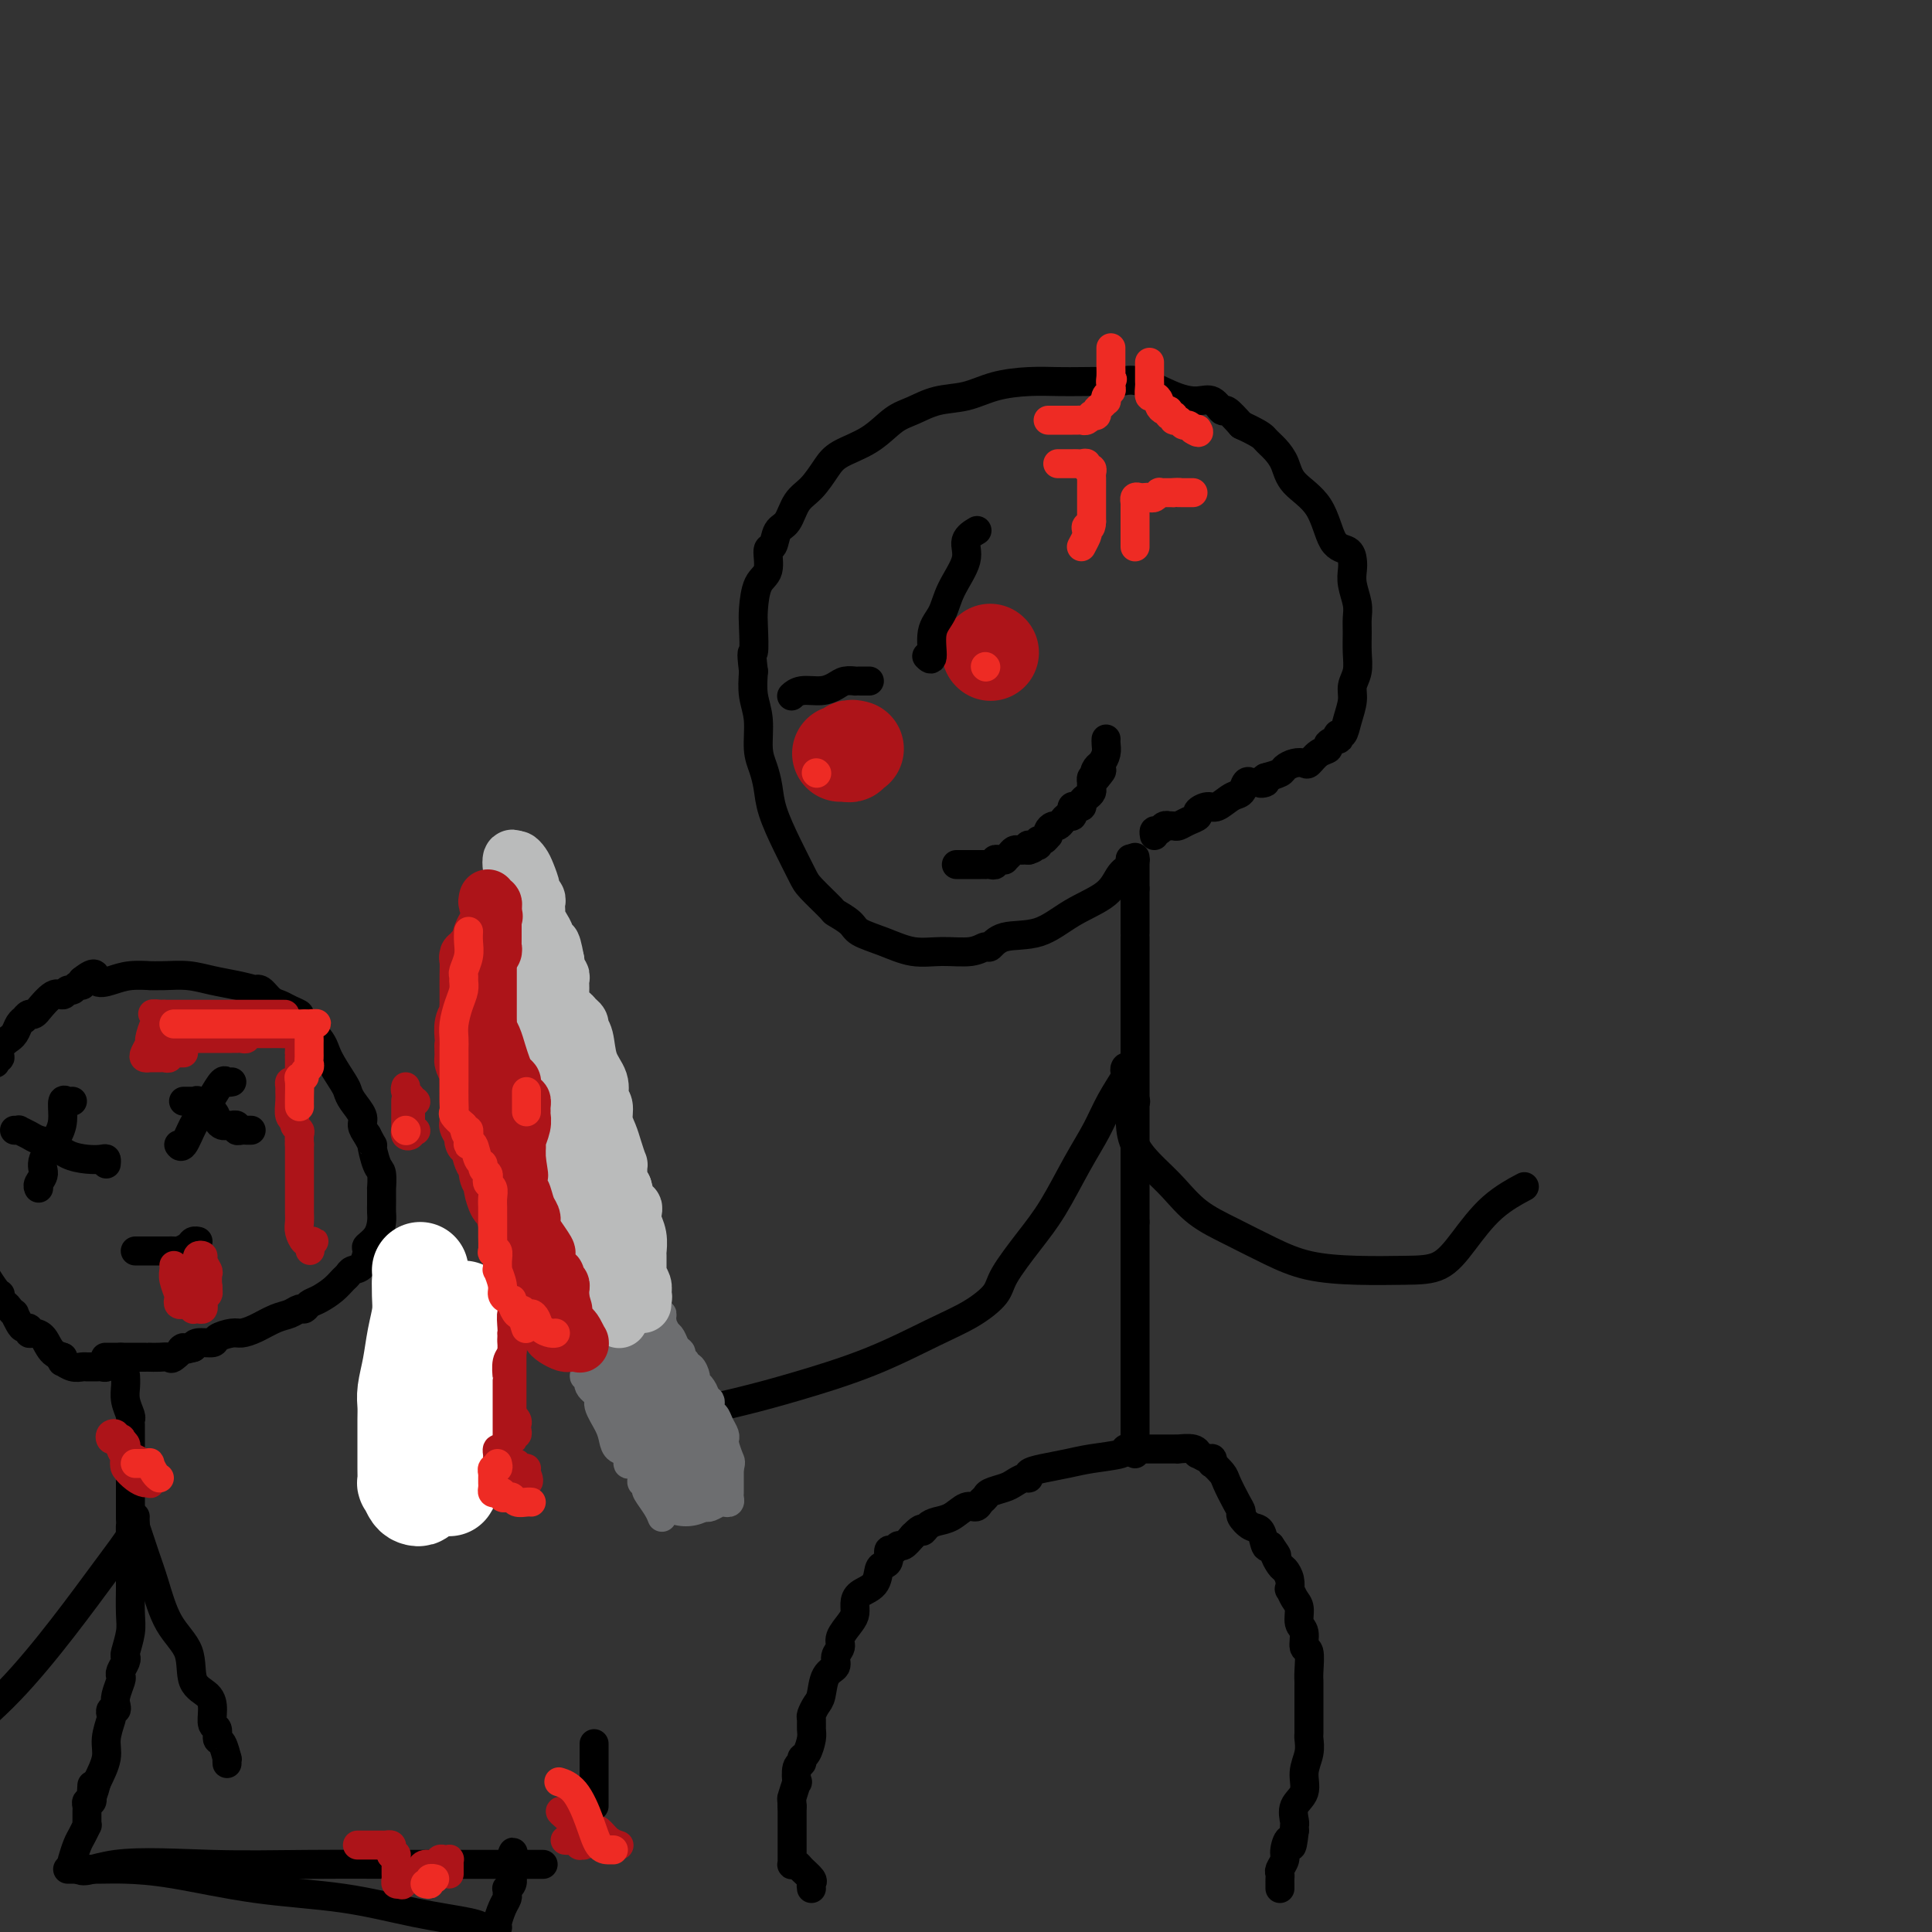 <svg viewBox='0 0 400 400' version='1.1' xmlns='http://www.w3.org/2000/svg' xmlns:xlink='http://www.w3.org/1999/xlink'><rect x="0" y="0" width="400" height="400" fill="#333333" stroke="none"/><g fill='none' stroke='rgb(0,0,0)' stroke-width='6' stroke-linecap='round' stroke-linejoin='round'><path d='M26,285c-0.008,-0.158 -0.016,-0.316 0,0c0.016,0.316 0.057,1.107 0,2c-0.057,0.893 -0.211,1.889 0,3c0.211,1.111 0.789,2.338 1,3c0.211,0.662 0.057,0.761 0,1c-0.057,0.239 -0.015,0.620 0,1c0.015,0.380 0.004,0.760 0,1c-0.004,0.240 -0.001,0.340 0,1c0.001,0.660 0.000,1.879 0,3c-0.000,1.121 -0.000,2.143 0,3c0.000,0.857 0.000,1.549 0,2c-0.000,0.451 -0.000,0.659 0,1c0.000,0.341 0.000,0.813 0,1c-0.000,0.187 -0.000,0.089 0,1c0.000,0.911 0.000,2.832 0,4c-0.000,1.168 -0.000,1.584 0,2'/><path d='M27,314c0.155,4.829 0.041,2.403 0,2c-0.041,-0.403 -0.011,1.217 0,2c0.011,0.783 0.003,0.728 0,1c-0.003,0.272 -0.001,0.869 0,1c0.001,0.131 0.000,-0.206 0,0c-0.000,0.206 0.000,0.955 0,2c-0.000,1.045 -0.000,2.387 0,3c0.000,0.613 0.001,0.497 0,1c-0.001,0.503 -0.004,1.623 0,2c0.004,0.377 0.015,0.009 0,1c-0.015,0.991 -0.056,3.339 0,5c0.056,1.661 0.207,2.634 0,4c-0.207,1.366 -0.774,3.126 -1,4c-0.226,0.874 -0.112,0.862 0,1c0.112,0.138 0.223,0.425 0,1c-0.223,0.575 -0.778,1.439 -1,2c-0.222,0.561 -0.111,0.820 0,1c0.111,0.180 0.222,0.282 0,1c-0.222,0.718 -0.778,2.052 -1,3c-0.222,0.948 -0.111,1.508 0,2c0.111,0.492 0.222,0.914 0,1c-0.222,0.086 -0.776,-0.166 -1,0c-0.224,0.166 -0.118,0.749 0,1c0.118,0.251 0.248,0.170 0,1c-0.248,0.830 -0.874,2.570 -1,4c-0.126,1.430 0.250,2.552 0,4c-0.250,1.448 -1.125,3.224 -2,5'/><path d='M20,369c-1.305,4.995 -1.068,1.983 -1,1c0.068,-0.983 -0.034,0.064 0,1c0.034,0.936 0.205,1.760 0,2c-0.205,0.240 -0.787,-0.103 -1,0c-0.213,0.103 -0.056,0.653 0,1c0.056,0.347 0.012,0.492 0,1c-0.012,0.508 0.008,1.381 0,2c-0.008,0.619 -0.044,0.985 0,1c0.044,0.015 0.169,-0.322 0,0c-0.169,0.322 -0.631,1.302 -1,2c-0.369,0.698 -0.645,1.115 -1,2c-0.355,0.885 -0.788,2.238 -1,3c-0.212,0.762 -0.203,0.932 0,1c0.203,0.068 0.602,0.034 1,0'/><path d='M16,386c0.223,2.630 2.781,0.705 8,0c5.219,-0.705 13.098,-0.189 20,0c6.902,0.189 12.827,0.051 20,0c7.173,-0.051 15.593,-0.014 23,0c7.407,0.014 13.802,0.004 18,0c4.198,-0.004 6.199,-0.001 7,0c0.801,0.001 0.400,0.001 0,0'/><path d='M14,387c0.314,-0.000 0.629,-0.000 1,0c0.371,0.000 0.800,0.001 1,0c0.200,-0.001 0.172,-0.004 1,0c0.828,0.004 2.511,0.016 4,0c1.489,-0.016 2.784,-0.061 5,0c2.216,0.061 5.353,0.229 10,1c4.647,0.771 10.803,2.144 17,3c6.197,0.856 12.435,1.196 18,2c5.565,0.804 10.458,2.072 15,3c4.542,0.928 8.733,1.517 11,2c2.267,0.483 2.610,0.861 3,1c0.390,0.139 0.826,0.040 1,0c0.174,-0.040 0.087,-0.020 0,0'/><path d='M25,281c0.091,0.425 0.183,0.850 0,1c-0.183,0.150 -0.640,0.026 -1,0c-0.360,-0.026 -0.621,0.046 -1,0c-0.379,-0.046 -0.875,-0.208 -1,0c-0.125,0.208 0.121,0.788 0,1c-0.121,0.212 -0.609,0.057 -1,0c-0.391,-0.057 -0.685,-0.014 -1,0c-0.315,0.014 -0.652,-0.000 -1,0c-0.348,0.000 -0.706,0.015 -1,0c-0.294,-0.015 -0.524,-0.059 -1,0c-0.476,0.059 -1.200,0.222 -2,0c-0.800,-0.222 -1.677,-0.829 -2,-1c-0.323,-0.171 -0.092,0.094 0,0c0.092,-0.094 0.046,-0.547 0,-1'/><path d='M13,281c-1.760,0.017 -0.160,0.058 0,0c0.160,-0.058 -1.119,-0.216 -2,-1c-0.881,-0.784 -1.363,-2.196 -2,-3c-0.637,-0.804 -1.427,-1.002 -2,-1c-0.573,0.002 -0.928,0.203 -1,0c-0.072,-0.203 0.139,-0.810 0,-1c-0.139,-0.190 -0.629,0.037 -1,0c-0.371,-0.037 -0.624,-0.340 -1,-1c-0.376,-0.660 -0.875,-1.679 -1,-2c-0.125,-0.321 0.124,0.055 0,0c-0.124,-0.055 -0.622,-0.540 -1,-1c-0.378,-0.460 -0.637,-0.893 -1,-1c-0.363,-0.107 -0.832,0.114 -1,0c-0.168,-0.114 -0.037,-0.561 0,-1c0.037,-0.439 -0.021,-0.870 0,-1c0.021,-0.130 0.121,0.042 0,0c-0.121,-0.042 -0.463,-0.298 -1,-1c-0.537,-0.702 -1.268,-1.851 -2,-3'/><path d='M-1,220c0.035,0.125 0.070,0.250 0,0c-0.070,-0.250 -0.244,-0.875 0,-1c0.244,-0.125 0.906,0.252 1,0c0.094,-0.252 -0.378,-1.132 0,-2c0.378,-0.868 1.608,-1.725 2,-2c0.392,-0.275 -0.053,0.033 0,0c0.053,-0.033 0.606,-0.405 1,-1c0.394,-0.595 0.630,-1.412 1,-2c0.370,-0.588 0.874,-0.947 1,-1c0.126,-0.053 -0.126,0.199 0,0c0.126,-0.199 0.632,-0.850 1,-1c0.368,-0.150 0.599,0.199 1,0c0.401,-0.199 0.972,-0.947 1,-1c0.028,-0.053 -0.487,0.589 0,0c0.487,-0.589 1.976,-2.411 3,-3c1.024,-0.589 1.585,0.053 2,0c0.415,-0.053 0.686,-0.802 1,-1c0.314,-0.198 0.672,0.153 1,0c0.328,-0.153 0.627,-0.810 1,-1c0.373,-0.190 0.821,0.089 1,0c0.179,-0.089 0.090,-0.544 0,-1'/><path d='M17,203c3.329,-2.646 2.652,-0.762 3,0c0.348,0.762 1.722,0.400 3,0c1.278,-0.400 2.459,-0.840 4,-1c1.541,-0.160 3.443,-0.040 4,0c0.557,0.040 -0.232,-0.001 0,0c0.232,0.001 1.485,0.042 3,0c1.515,-0.042 3.291,-0.169 5,0c1.709,0.169 3.350,0.632 5,1c1.650,0.368 3.310,0.641 5,1c1.690,0.359 3.412,0.803 4,1c0.588,0.197 0.044,0.147 0,0c-0.044,-0.147 0.414,-0.389 1,0c0.586,0.389 1.302,1.411 2,2c0.698,0.589 1.378,0.744 2,1c0.622,0.256 1.187,0.611 2,1c0.813,0.389 1.874,0.811 2,1c0.126,0.189 -0.685,0.144 0,1c0.685,0.856 2.865,2.613 4,4c1.135,1.387 1.226,2.406 2,4c0.774,1.594 2.231,3.764 3,5c0.769,1.236 0.850,1.538 1,2c0.150,0.462 0.370,1.082 1,2c0.630,0.918 1.670,2.132 2,3c0.330,0.868 -0.048,1.391 0,2c0.048,0.609 0.524,1.305 1,2'/><path d='M76,235c1.729,3.323 1.052,1.630 1,2c-0.052,0.370 0.522,2.802 1,4c0.478,1.198 0.860,1.161 1,2c0.140,0.839 0.038,2.556 0,3c-0.038,0.444 -0.012,-0.383 0,0c0.012,0.383 0.010,1.977 0,3c-0.010,1.023 -0.026,1.476 0,2c0.026,0.524 0.096,1.117 0,2c-0.096,0.883 -0.358,2.054 -1,3c-0.642,0.946 -1.664,1.668 -2,2c-0.336,0.332 0.013,0.273 0,1c-0.013,0.727 -0.387,2.239 -1,3c-0.613,0.761 -1.466,0.771 -2,1c-0.534,0.229 -0.748,0.677 -1,1c-0.252,0.323 -0.540,0.521 -1,1c-0.460,0.479 -1.092,1.238 -2,2c-0.908,0.762 -2.091,1.528 -3,2c-0.909,0.472 -1.544,0.650 -2,1c-0.456,0.350 -0.733,0.871 -1,1c-0.267,0.129 -0.523,-0.133 -1,0c-0.477,0.133 -1.176,0.662 -2,1c-0.824,0.338 -1.773,0.486 -3,1c-1.227,0.514 -2.732,1.396 -4,2c-1.268,0.604 -2.297,0.932 -3,1c-0.703,0.068 -1.078,-0.123 -2,0c-0.922,0.123 -2.392,0.559 -3,1c-0.608,0.441 -0.356,0.888 -1,1c-0.644,0.112 -2.184,-0.111 -3,0c-0.816,0.111 -0.908,0.555 -1,1'/><path d='M40,279c-3.900,1.116 -2.149,-0.093 -2,0c0.149,0.093 -1.305,1.489 -2,2c-0.695,0.511 -0.633,0.137 -1,0c-0.367,-0.137 -1.163,-0.037 -2,0c-0.837,0.037 -1.715,0.010 -2,0c-0.285,-0.010 0.022,-0.003 0,0c-0.022,0.003 -0.372,0.001 -1,0c-0.628,-0.001 -1.535,-0.000 -2,0c-0.465,0.000 -0.489,0.000 -1,0c-0.511,-0.000 -1.508,-0.000 -2,0c-0.492,0.000 -0.479,0.000 -1,0c-0.521,-0.000 -1.578,-0.000 -2,0c-0.422,0.000 -0.211,0.000 0,0'/><path d='M38,228c0.300,-0.001 0.599,-0.002 1,0c0.401,0.002 0.903,0.006 1,0c0.097,-0.006 -0.209,-0.023 0,0c0.209,0.023 0.935,0.087 1,0c0.065,-0.087 -0.530,-0.325 0,0c0.530,0.325 2.185,1.211 3,2c0.815,0.789 0.792,1.480 1,2c0.208,0.520 0.648,0.870 1,1c0.352,0.130 0.615,0.038 1,0c0.385,-0.038 0.891,-0.024 1,0c0.109,0.024 -0.178,0.059 0,0c0.178,-0.059 0.822,-0.212 1,0c0.178,0.212 -0.110,0.789 0,1c0.110,0.211 0.617,0.057 1,0c0.383,-0.057 0.642,-0.015 1,0c0.358,0.015 0.817,0.004 1,0c0.183,-0.004 0.092,-0.002 0,0'/><path d='M48,224c-0.357,0.071 -0.714,0.142 -1,0c-0.286,-0.142 -0.500,-0.496 -1,0c-0.500,0.496 -1.287,1.842 -2,3c-0.713,1.158 -1.354,2.128 -2,3c-0.646,0.872 -1.297,1.646 -2,3c-0.703,1.354 -1.459,3.288 -2,4c-0.541,0.712 -0.869,0.204 -1,0c-0.131,-0.204 -0.066,-0.102 0,0'/><path d='M3,234c0.472,0.023 0.945,0.047 1,0c0.055,-0.047 -0.307,-0.164 0,0c0.307,0.164 1.282,0.608 2,1c0.718,0.392 1.180,0.732 2,1c0.820,0.268 1.999,0.463 3,1c1.001,0.537 1.823,1.416 3,2c1.177,0.584 2.708,0.875 4,1c1.292,0.125 2.346,0.085 3,0c0.654,-0.085 0.907,-0.215 1,0c0.093,0.215 0.027,0.776 0,1c-0.027,0.224 -0.013,0.112 0,0'/><path d='M15,228c-0.308,0.068 -0.616,0.136 -1,0c-0.384,-0.136 -0.844,-0.475 -1,0c-0.156,0.475 -0.007,1.766 0,3c0.007,1.234 -0.128,2.411 -1,4c-0.872,1.589 -2.482,3.589 -3,5c-0.518,1.411 0.057,2.234 0,3c-0.057,0.766 -0.746,1.475 -1,2c-0.254,0.525 -0.073,0.864 0,1c0.073,0.136 0.036,0.068 0,0'/><path d='M28,259c0.192,0.000 0.384,0.000 1,0c0.616,-0.000 1.658,-0.000 2,0c0.342,0.000 -0.014,0.000 0,0c0.014,-0.000 0.399,-0.000 1,0c0.601,0.000 1.417,0.001 2,0c0.583,-0.001 0.934,-0.003 1,0c0.066,0.003 -0.151,0.011 0,0c0.151,-0.011 0.671,-0.041 1,0c0.329,0.041 0.467,0.155 1,0c0.533,-0.155 1.463,-0.578 2,-1c0.537,-0.422 0.683,-0.845 1,-1c0.317,-0.155 0.805,-0.044 1,0c0.195,0.044 0.098,0.022 0,0'/><path d='M28,314c-0.013,0.270 -0.026,0.539 0,1c0.026,0.461 0.091,1.112 0,1c-0.091,-0.112 -0.339,-0.987 0,0c0.339,0.987 1.265,3.836 2,6c0.735,2.164 1.279,3.643 2,6c0.721,2.357 1.619,5.593 3,8c1.381,2.407 3.245,3.987 4,6c0.755,2.013 0.403,4.461 1,6c0.597,1.539 2.145,2.171 3,3c0.855,0.829 1.016,1.855 1,3c-0.016,1.145 -0.211,2.409 0,3c0.211,0.591 0.827,0.507 1,1c0.173,0.493 -0.097,1.561 0,2c0.097,0.439 0.562,0.247 1,1c0.438,0.753 0.849,2.449 1,3c0.151,0.551 0.041,-0.044 0,0c-0.041,0.044 -0.012,0.727 0,1c0.012,0.273 0.006,0.137 0,0'/><path d='M28,317c-0.520,0.025 -1.040,0.050 -1,0c0.040,-0.050 0.641,-0.176 0,1c-0.641,1.176 -2.522,3.656 -5,7c-2.478,3.344 -5.552,7.554 -9,12c-3.448,4.446 -7.271,9.127 -11,13c-3.729,3.873 -7.365,6.936 -11,10'/></g>
<g fill='none' stroke='rgb(173,20,25)' stroke-width='6' stroke-linecap='round' stroke-linejoin='round'><path d='M36,262c0.030,0.281 0.060,0.562 0,1c-0.060,0.438 -0.209,1.032 0,2c0.209,0.968 0.777,2.311 1,3c0.223,0.689 0.102,0.724 0,1c-0.102,0.276 -0.186,0.792 0,1c0.186,0.208 0.641,0.108 1,0c0.359,-0.108 0.622,-0.224 1,0c0.378,0.224 0.872,0.789 1,1c0.128,0.211 -0.110,0.068 0,0c0.110,-0.068 0.569,-0.060 1,0c0.431,0.060 0.834,0.171 1,0c0.166,-0.171 0.096,-0.623 0,-1c-0.096,-0.377 -0.218,-0.678 0,-1c0.218,-0.322 0.777,-0.663 1,-1c0.223,-0.337 0.112,-0.668 0,-1'/><path d='M43,267c0.159,-0.733 0.058,-0.564 0,-1c-0.058,-0.436 -0.072,-1.477 0,-2c0.072,-0.523 0.229,-0.530 0,-1c-0.229,-0.470 -0.845,-1.405 -1,-2c-0.155,-0.595 0.151,-0.851 0,-1c-0.151,-0.149 -0.758,-0.191 -1,0c-0.242,0.191 -0.117,0.615 0,1c0.117,0.385 0.228,0.730 0,1c-0.228,0.270 -0.793,0.464 -1,1c-0.207,0.536 -0.056,1.414 0,2c0.056,0.586 0.016,0.882 0,1c-0.016,0.118 -0.008,0.059 0,0'/></g>
<g fill='none' stroke='rgb(0,0,0)' stroke-width='6' stroke-linecap='round' stroke-linejoin='round'><path d='M168,391c-0.055,-0.362 -0.109,-0.724 0,-1c0.109,-0.276 0.383,-0.465 0,-1c-0.383,-0.535 -1.423,-1.414 -2,-2c-0.577,-0.586 -0.690,-0.878 -1,-1c-0.310,-0.122 -0.815,-0.074 -1,0c-0.185,0.074 -0.050,0.172 0,0c0.050,-0.172 0.013,-0.616 0,-1c-0.013,-0.384 -0.004,-0.708 0,-1c0.004,-0.292 0.001,-0.553 0,-1c-0.001,-0.447 -0.000,-1.078 0,-2c0.000,-0.922 0.000,-2.133 0,-3c-0.000,-0.867 -0.000,-1.391 0,-2c0.000,-0.609 0.000,-1.305 0,-2'/><path d='M164,374c-0.059,-1.960 -0.208,-1.362 0,-2c0.208,-0.638 0.773,-2.514 1,-3c0.227,-0.486 0.116,0.419 0,0c-0.116,-0.419 -0.238,-2.160 0,-3c0.238,-0.840 0.834,-0.777 1,-1c0.166,-0.223 -0.099,-0.732 0,-1c0.099,-0.268 0.562,-0.294 1,-1c0.438,-0.706 0.852,-2.090 1,-3c0.148,-0.910 0.029,-1.344 0,-2c-0.029,-0.656 0.032,-1.534 0,-2c-0.032,-0.466 -0.159,-0.519 0,-1c0.159,-0.481 0.602,-1.389 1,-2c0.398,-0.611 0.752,-0.927 1,-2c0.248,-1.073 0.390,-2.905 1,-4c0.610,-1.095 1.687,-1.452 2,-2c0.313,-0.548 -0.136,-1.288 0,-2c0.136,-0.712 0.859,-1.398 1,-2c0.141,-0.602 -0.301,-1.120 0,-2c0.301,-0.880 1.345,-2.121 2,-3c0.655,-0.879 0.921,-1.395 1,-2c0.079,-0.605 -0.029,-1.300 0,-2c0.029,-0.700 0.194,-1.405 1,-2c0.806,-0.595 2.254,-1.082 3,-2c0.746,-0.918 0.791,-2.269 1,-3c0.209,-0.731 0.581,-0.841 1,-1c0.419,-0.159 0.885,-0.367 1,-1c0.115,-0.633 -0.121,-1.692 0,-2c0.121,-0.308 0.599,0.134 1,0c0.401,-0.134 0.723,-0.844 1,-1c0.277,-0.156 0.508,0.241 1,0c0.492,-0.241 1.246,-1.121 2,-2'/><path d='M189,318c2.271,-2.346 1.949,-1.211 2,-1c0.051,0.211 0.476,-0.503 1,-1c0.524,-0.497 1.148,-0.777 2,-1c0.852,-0.223 1.930,-0.388 3,-1c1.070,-0.612 2.130,-1.669 3,-2c0.870,-0.331 1.549,0.066 2,0c0.451,-0.066 0.673,-0.595 1,-1c0.327,-0.405 0.759,-0.687 1,-1c0.241,-0.313 0.289,-0.657 1,-1c0.711,-0.343 2.083,-0.683 3,-1c0.917,-0.317 1.377,-0.610 2,-1c0.623,-0.390 1.408,-0.878 2,-1c0.592,-0.122 0.991,0.122 1,0c0.009,-0.122 -0.372,-0.610 0,-1c0.372,-0.390 1.496,-0.683 3,-1c1.504,-0.317 3.386,-0.660 5,-1c1.614,-0.340 2.958,-0.679 5,-1c2.042,-0.321 4.780,-0.625 6,-1c1.220,-0.375 0.920,-0.821 1,-1c0.080,-0.179 0.540,-0.089 1,0'/><path d='M234,300c3.024,-0.619 1.584,-0.166 1,0c-0.584,0.166 -0.311,0.044 0,0c0.311,-0.044 0.661,-0.012 1,0c0.339,0.012 0.667,0.003 1,0c0.333,-0.003 0.670,-0.001 1,0c0.330,0.001 0.653,0.000 1,0c0.347,-0.000 0.717,0.000 1,0c0.283,-0.000 0.478,-0.001 1,0c0.522,0.001 1.370,0.004 2,0c0.630,-0.004 1.043,-0.016 1,0c-0.043,0.016 -0.541,0.061 0,0c0.541,-0.061 2.120,-0.228 3,0c0.880,0.228 1.059,0.850 1,1c-0.059,0.150 -0.358,-0.172 0,0c0.358,0.172 1.371,0.837 2,1c0.629,0.163 0.875,-0.177 1,0c0.125,0.177 0.131,0.870 0,1c-0.131,0.130 -0.399,-0.302 0,0c0.399,0.302 1.464,1.336 2,2c0.536,0.664 0.542,0.956 1,2c0.458,1.044 1.369,2.841 2,4c0.631,1.159 0.981,1.681 1,2c0.019,0.319 -0.293,0.436 0,1c0.293,0.564 1.192,1.574 2,2c0.808,0.426 1.525,0.269 2,1c0.475,0.731 0.707,2.352 1,3c0.293,0.648 0.646,0.324 1,0'/><path d='M263,320c2.189,3.126 1.161,1.942 1,2c-0.161,0.058 0.545,1.359 1,2c0.455,0.641 0.661,0.623 1,1c0.339,0.377 0.813,1.150 1,2c0.187,0.850 0.088,1.779 0,2c-0.088,0.221 -0.163,-0.266 0,0c0.163,0.266 0.564,1.284 1,2c0.436,0.716 0.905,1.131 1,2c0.095,0.869 -0.185,2.194 0,3c0.185,0.806 0.834,1.095 1,2c0.166,0.905 -0.152,2.426 0,3c0.152,0.574 0.773,0.199 1,1c0.227,0.801 0.061,2.776 0,4c-0.061,1.224 -0.016,1.698 0,2c0.016,0.302 0.004,0.433 0,1c-0.004,0.567 -0.001,1.570 0,2c0.001,0.430 0.000,0.287 0,1c-0.000,0.713 -0.000,2.284 0,3c0.000,0.716 0.001,0.578 0,1c-0.001,0.422 -0.005,1.403 0,2c0.005,0.597 0.017,0.810 0,1c-0.017,0.190 -0.065,0.357 0,1c0.065,0.643 0.242,1.762 0,3c-0.242,1.238 -0.902,2.594 -1,4c-0.098,1.406 0.366,2.863 0,4c-0.366,1.137 -1.562,1.954 -2,3c-0.438,1.046 -0.118,2.320 0,3c0.118,0.680 0.034,0.766 0,1c-0.034,0.234 -0.017,0.617 0,1'/><path d='M268,379c-0.626,5.461 -0.689,2.615 -1,2c-0.311,-0.615 -0.868,1.001 -1,2c-0.132,0.999 0.161,1.381 0,2c-0.161,0.619 -0.775,1.476 -1,2c-0.225,0.524 -0.060,0.715 0,1c0.060,0.285 0.016,0.664 0,1c-0.016,0.336 -0.004,0.629 0,1c0.004,0.371 0.001,0.820 0,1c-0.001,0.180 -0.001,0.090 0,0'/><path d='M235,301c0.000,-0.669 0.000,-1.338 0,-2c0.000,-0.662 0.000,-1.316 0,-2c0.000,-0.684 0.000,-1.399 0,-2c0.000,-0.601 -0.000,-1.088 0,-1c0.000,0.088 0.000,0.752 0,0c0.000,-0.752 0.000,-2.920 0,-4c-0.000,-1.080 0.000,-1.073 0,-2c0.000,-0.927 -0.000,-2.789 0,-4c0.000,-1.211 0.000,-1.769 0,-3c0.000,-1.231 -0.000,-3.133 0,-4c0.000,-0.867 0.000,-0.700 0,-1c-0.000,-0.300 0.000,-1.067 0,-2c0.000,-0.933 0.000,-2.032 0,-3c-0.000,-0.968 -0.000,-1.804 0,-3c0.000,-1.196 0.000,-2.754 0,-4c0.000,-1.246 0.000,-2.182 0,-3c0.000,-0.818 0.000,-1.517 0,-2c0.000,-0.483 0.000,-0.748 0,-1c0.000,-0.252 0.000,-0.491 0,-1c0.000,-0.509 0.000,-1.288 0,-2c0.000,-0.712 0.000,-1.356 0,-2'/><path d='M235,253c0.000,-8.330 0.000,-5.153 0,-5c0.000,0.153 0.000,-2.716 0,-5c0.000,-2.284 -0.000,-3.982 0,-5c0.000,-1.018 0.000,-1.354 0,-2c0.000,-0.646 0.000,-1.600 0,-3c-0.000,-1.400 0.000,-3.247 0,-4c0.000,-0.753 -0.000,-0.414 0,-1c0.000,-0.586 0.000,-2.098 0,-3c0.000,-0.902 -0.000,-1.193 0,-2c0.000,-0.807 0.000,-2.130 0,-3c-0.000,-0.870 0.000,-1.286 0,-2c0.000,-0.714 0.000,-1.725 0,-3c-0.000,-1.275 -0.000,-2.813 0,-4c0.000,-1.187 0.000,-2.024 0,-3c0.000,-0.976 0.000,-2.091 0,-3c0.000,-0.909 0.000,-1.610 0,-2c0.000,-0.390 0.000,-0.468 0,-1c0.000,-0.532 0.000,-1.519 0,-2c0.000,-0.481 0.000,-0.458 0,-1c0.000,-0.542 0.000,-1.650 0,-2c0.000,-0.350 0.000,0.059 0,0c0.000,-0.059 0.000,-0.587 0,-1c0.000,-0.413 0.000,-0.710 0,-1c0.000,-0.290 0.000,-0.572 0,-1c0.000,-0.428 0.000,-1.001 0,-1c0.000,0.001 0.000,0.577 0,0c0.000,-0.577 0.000,-2.308 0,-4c0.000,-1.692 0.000,-3.346 0,-5'/><path d='M235,184c0.003,-11.249 0.011,-4.871 0,-3c-0.011,1.871 -0.041,-0.766 0,-2c0.041,-1.234 0.155,-1.067 0,-1c-0.155,0.067 -0.577,0.033 -1,0'/><path d='M234,178c-0.058,-0.771 0.298,0.302 0,1c-0.298,0.698 -1.248,1.022 -2,2c-0.752,0.978 -1.305,2.610 -3,4c-1.695,1.390 -4.533,2.540 -7,4c-2.467,1.460 -4.562,3.232 -7,4c-2.438,0.768 -5.217,0.531 -7,1c-1.783,0.469 -2.569,1.644 -3,2c-0.431,0.356 -0.508,-0.107 -1,0c-0.492,0.107 -1.400,0.783 -3,1c-1.600,0.217 -3.894,-0.024 -6,0c-2.106,0.024 -4.026,0.314 -6,0c-1.974,-0.314 -4.004,-1.233 -6,-2c-1.996,-0.767 -3.960,-1.382 -5,-2c-1.040,-0.618 -1.156,-1.241 -2,-2c-0.844,-0.759 -2.417,-1.656 -3,-2c-0.583,-0.344 -0.177,-0.135 -1,-1c-0.823,-0.865 -2.875,-2.804 -4,-4c-1.125,-1.196 -1.323,-1.650 -2,-3c-0.677,-1.350 -1.832,-3.598 -3,-6c-1.168,-2.402 -2.351,-4.960 -3,-7c-0.649,-2.040 -0.766,-3.563 -1,-5c-0.234,-1.437 -0.585,-2.788 -1,-4c-0.415,-1.212 -0.895,-2.284 -1,-4c-0.105,-1.716 0.164,-4.078 0,-6c-0.164,-1.922 -0.761,-3.406 -1,-5c-0.239,-1.594 -0.119,-3.297 0,-5'/><path d='M156,139c-0.621,-5.134 -0.173,-3.470 0,-4c0.173,-0.530 0.070,-3.253 0,-5c-0.070,-1.747 -0.107,-2.518 0,-4c0.107,-1.482 0.356,-3.675 1,-5c0.644,-1.325 1.681,-1.781 2,-3c0.319,-1.219 -0.081,-3.201 0,-4c0.081,-0.799 0.643,-0.414 1,-1c0.357,-0.586 0.508,-2.141 1,-3c0.492,-0.859 1.326,-1.020 2,-2c0.674,-0.980 1.190,-2.778 2,-4c0.810,-1.222 1.914,-1.868 3,-3c1.086,-1.132 2.155,-2.750 3,-4c0.845,-1.250 1.466,-2.132 3,-3c1.534,-0.868 3.980,-1.723 6,-3c2.020,-1.277 3.612,-2.976 5,-4c1.388,-1.024 2.572,-1.374 4,-2c1.428,-0.626 3.102,-1.527 5,-2c1.898,-0.473 4.022,-0.519 6,-1c1.978,-0.481 3.811,-1.397 6,-2c2.189,-0.603 4.735,-0.893 7,-1c2.265,-0.107 4.248,-0.031 6,0c1.752,0.031 3.272,0.019 5,0c1.728,-0.019 3.663,-0.043 5,0c1.337,0.043 2.077,0.153 3,0c0.923,-0.153 2.030,-0.569 4,0c1.970,0.569 4.802,2.122 7,3c2.198,0.878 3.760,1.081 5,1c1.240,-0.081 2.157,-0.444 3,0c0.843,0.444 1.612,1.697 2,2c0.388,0.303 0.397,-0.342 1,0c0.603,0.342 1.802,1.671 3,3'/><path d='M257,88c4.289,1.986 4.511,2.449 5,3c0.489,0.551 1.246,1.188 2,2c0.754,0.812 1.505,1.799 2,3c0.495,1.201 0.735,2.615 2,4c1.265,1.385 3.555,2.741 5,5c1.445,2.259 2.047,5.422 3,7c0.953,1.578 2.259,1.570 3,2c0.741,0.430 0.916,1.297 1,2c0.084,0.703 0.075,1.240 0,2c-0.075,0.760 -0.217,1.742 0,3c0.217,1.258 0.791,2.791 1,4c0.209,1.209 0.052,2.095 0,3c-0.052,0.905 0.001,1.830 0,3c-0.001,1.170 -0.056,2.584 0,4c0.056,1.416 0.222,2.832 0,4c-0.222,1.168 -0.834,2.088 -1,3c-0.166,0.912 0.113,1.818 0,3c-0.113,1.182 -0.616,2.642 -1,4c-0.384,1.358 -0.647,2.616 -1,3c-0.353,0.384 -0.797,-0.104 -1,0c-0.203,0.104 -0.165,0.800 0,1c0.165,0.200 0.458,-0.097 0,0c-0.458,0.097 -1.666,0.586 -2,1c-0.334,0.414 0.206,0.751 0,1c-0.206,0.249 -1.159,0.409 -2,1c-0.841,0.591 -1.572,1.611 -2,2c-0.428,0.389 -0.554,0.146 -1,0c-0.446,-0.146 -1.212,-0.194 -2,0c-0.788,0.194 -1.597,0.629 -2,1c-0.403,0.371 -0.401,0.677 -1,1c-0.599,0.323 -1.800,0.661 -3,1'/><path d='M262,161c-2.366,1.621 -0.283,1.173 0,1c0.283,-0.173 -1.236,-0.073 -2,0c-0.764,0.073 -0.775,0.118 -1,0c-0.225,-0.118 -0.664,-0.400 -1,0c-0.336,0.400 -0.567,1.483 -1,2c-0.433,0.517 -1.067,0.467 -2,1c-0.933,0.533 -2.165,1.648 -3,2c-0.835,0.352 -1.274,-0.060 -2,0c-0.726,0.060 -1.738,0.590 -2,1c-0.262,0.410 0.227,0.698 0,1c-0.227,0.302 -1.170,0.617 -2,1c-0.830,0.383 -1.546,0.834 -2,1c-0.454,0.166 -0.646,0.049 -1,0c-0.354,-0.049 -0.869,-0.028 -1,0c-0.131,0.028 0.123,0.064 0,0c-0.123,-0.064 -0.621,-0.227 -1,0c-0.379,0.227 -0.638,0.844 -1,1c-0.362,0.156 -0.828,-0.150 -1,0c-0.172,0.150 -0.049,0.757 0,1c0.049,0.243 0.025,0.121 0,0'/><path d='M234,221c-0.403,-0.113 -0.806,-0.227 -1,0c-0.194,0.227 -0.178,0.794 0,1c0.178,0.206 0.520,0.052 0,1c-0.520,0.948 -1.901,2.999 -3,5c-1.099,2.001 -1.916,3.953 -3,6c-1.084,2.047 -2.434,4.189 -4,7c-1.566,2.811 -3.347,6.293 -5,9c-1.653,2.707 -3.178,4.641 -5,7c-1.822,2.359 -3.943,5.144 -5,7c-1.057,1.856 -1.052,2.783 -2,4c-0.948,1.217 -2.850,2.724 -5,4c-2.150,1.276 -4.548,2.321 -8,4c-3.452,1.679 -7.958,3.991 -13,6c-5.042,2.009 -10.619,3.715 -15,5c-4.381,1.285 -7.566,2.149 -11,3c-3.434,0.851 -7.117,1.691 -9,2c-1.883,0.309 -1.967,0.088 -2,0c-0.033,-0.088 -0.017,-0.044 0,0'/><path d='M235,228c0.113,0.024 0.226,0.049 0,0c-0.226,-0.049 -0.792,-0.170 -1,0c-0.208,0.170 -0.058,0.632 0,1c0.058,0.368 0.023,0.642 0,1c-0.023,0.358 -0.035,0.802 0,2c0.035,1.198 0.117,3.152 1,5c0.883,1.848 2.569,3.590 4,5c1.431,1.410 2.609,2.490 4,4c1.391,1.510 2.997,3.452 5,5c2.003,1.548 4.403,2.702 7,4c2.597,1.298 5.390,2.740 8,4c2.610,1.260 5.036,2.339 8,3c2.964,0.661 6.467,0.905 10,1c3.533,0.095 7.095,0.043 10,0c2.905,-0.043 5.154,-0.075 7,-1c1.846,-0.925 3.289,-2.743 5,-5c1.711,-2.257 3.692,-4.954 6,-7c2.308,-2.046 4.945,-3.442 6,-4c1.055,-0.558 0.527,-0.279 0,0'/><path d='M198,179c0.303,-0.000 0.606,-0.000 1,0c0.394,0.000 0.879,0.000 1,0c0.121,-0.000 -0.121,-0.000 0,0c0.121,0.000 0.606,0.000 1,0c0.394,-0.000 0.697,-0.000 1,0c0.303,0.000 0.607,0.001 1,0c0.393,-0.001 0.875,-0.004 1,0c0.125,0.004 -0.107,0.015 0,0c0.107,-0.015 0.555,-0.057 1,0c0.445,0.057 0.889,0.212 1,0c0.111,-0.212 -0.111,-0.792 0,-1c0.111,-0.208 0.555,-0.046 1,0c0.445,0.046 0.893,-0.026 1,0c0.107,0.026 -0.126,0.151 0,0c0.126,-0.151 0.611,-0.576 1,-1c0.389,-0.424 0.682,-0.846 1,-1c0.318,-0.154 0.663,-0.042 1,0c0.337,0.042 0.668,0.012 1,0c0.332,-0.012 0.666,-0.006 1,0'/><path d='M213,176c2.277,-0.686 0.469,-0.901 0,-1c-0.469,-0.099 0.400,-0.083 1,0c0.600,0.083 0.932,0.233 1,0c0.068,-0.233 -0.126,-0.850 0,-1c0.126,-0.150 0.573,0.166 1,0c0.427,-0.166 0.835,-0.814 1,-1c0.165,-0.186 0.086,0.091 0,0c-0.086,-0.091 -0.178,-0.550 0,-1c0.178,-0.450 0.626,-0.890 1,-1c0.374,-0.110 0.675,0.111 1,0c0.325,-0.111 0.675,-0.555 1,-1c0.325,-0.445 0.626,-0.890 1,-1c0.374,-0.110 0.822,0.115 1,0c0.178,-0.115 0.085,-0.570 0,-1c-0.085,-0.430 -0.164,-0.836 0,-1c0.164,-0.164 0.569,-0.085 1,0c0.431,0.085 0.886,0.178 1,0c0.114,-0.178 -0.113,-0.626 0,-1c0.113,-0.374 0.566,-0.675 1,-1c0.434,-0.325 0.849,-0.675 1,-1c0.151,-0.325 0.040,-0.627 0,-1c-0.040,-0.373 -0.008,-0.818 0,-1c0.008,-0.182 -0.008,-0.100 0,0c0.008,0.100 0.041,0.219 0,0c-0.041,-0.219 -0.154,-0.777 0,-1c0.154,-0.223 0.577,-0.112 1,0'/><path d='M227,161c2.178,-2.496 0.622,-1.236 0,-1c-0.622,0.236 -0.310,-0.553 0,-1c0.310,-0.447 0.619,-0.550 1,-1c0.381,-0.450 0.834,-1.245 1,-2c0.166,-0.755 0.044,-1.470 0,-2c-0.044,-0.530 -0.012,-0.873 0,-1c0.012,-0.127 0.003,-0.036 0,0c-0.003,0.036 -0.002,0.018 0,0'/></g>
<g fill='none' stroke='rgb(173,20,25)' stroke-width='20' stroke-linecap='round' stroke-linejoin='round'><path d='M205,135c0.000,0.000 0.100,0.100 0.1,0.1'/><path d='M177,155c0.119,0.030 0.238,0.061 0,0c-0.238,-0.061 -0.835,-0.212 -1,0c-0.165,0.212 0.100,0.789 0,1c-0.100,0.211 -0.565,0.057 -1,0c-0.435,-0.057 -0.838,-0.016 -1,0c-0.162,0.016 -0.081,0.008 0,0'/></g>
<g fill='none' stroke='rgb(0,0,0)' stroke-width='6' stroke-linecap='round' stroke-linejoin='round'><path d='M192,136c-0.127,-0.127 -0.254,-0.254 0,0c0.254,0.254 0.889,0.890 1,0c0.111,-0.890 -0.302,-3.305 0,-5c0.302,-1.695 1.318,-2.668 2,-4c0.682,-1.332 1.031,-3.023 2,-5c0.969,-1.977 2.559,-4.241 3,-6c0.441,-1.759 -0.266,-3.012 0,-4c0.266,-0.988 1.505,-1.711 2,-2c0.495,-0.289 0.248,-0.145 0,0'/><path d='M180,141c-0.343,-0.000 -0.687,-0.001 -1,0c-0.313,0.001 -0.597,0.003 -1,0c-0.403,-0.003 -0.925,-0.011 -1,0c-0.075,0.011 0.296,0.040 0,0c-0.296,-0.040 -1.260,-0.151 -2,0c-0.740,0.151 -1.256,0.562 -2,1c-0.744,0.438 -1.716,0.902 -3,1c-1.284,0.098 -2.880,-0.170 -4,0c-1.120,0.170 -1.763,0.776 -2,1c-0.237,0.224 -0.068,0.064 0,0c0.068,-0.064 0.034,-0.032 0,0'/></g>
<g fill='none' stroke='rgb(109,110,112)' stroke-width='6' stroke-linecap='round' stroke-linejoin='round'><path d='M125,274c0.030,0.309 0.060,0.618 0,1c-0.060,0.382 -0.209,0.836 0,1c0.209,0.164 0.778,0.037 1,0c0.222,-0.037 0.098,0.015 0,0c-0.098,-0.015 -0.170,-0.096 0,1c0.170,1.096 0.580,3.369 1,5c0.420,1.631 0.848,2.622 1,4c0.152,1.378 0.029,3.145 0,4c-0.029,0.855 0.037,0.798 0,1c-0.037,0.202 -0.178,0.662 0,1c0.178,0.338 0.674,0.553 1,1c0.326,0.447 0.483,1.124 1,2c0.517,0.876 1.393,1.950 2,3c0.607,1.050 0.946,2.075 1,3c0.054,0.925 -0.178,1.749 0,2c0.178,0.251 0.765,-0.071 1,0c0.235,0.071 0.117,0.536 0,1'/><path d='M134,304c1.344,4.828 0.202,1.896 0,1c-0.202,-0.896 0.534,0.242 1,1c0.466,0.758 0.661,1.135 1,2c0.339,0.865 0.822,2.217 1,3c0.178,0.783 0.050,0.995 0,1c-0.050,0.005 -0.022,-0.198 0,0c0.022,0.198 0.037,0.795 0,1c-0.037,0.205 -0.125,0.017 0,0c0.125,-0.017 0.464,0.138 1,0c0.536,-0.138 1.268,-0.569 2,-1'/><path d='M140,312c1.390,1.238 1.864,0.331 2,0c0.136,-0.331 -0.067,-0.088 0,0c0.067,0.088 0.403,0.020 1,0c0.597,-0.020 1.455,0.009 2,0c0.545,-0.009 0.777,-0.054 1,0c0.223,0.054 0.438,0.208 1,0c0.562,-0.208 1.471,-0.777 2,-1c0.529,-0.223 0.678,-0.100 1,0c0.322,0.100 0.818,0.179 1,0c0.182,-0.179 0.049,-0.614 0,-1c-0.049,-0.386 -0.013,-0.722 0,-1c0.013,-0.278 0.004,-0.498 0,-1c-0.004,-0.502 -0.001,-1.286 0,-2c0.001,-0.714 0.001,-1.357 0,-2'/><path d='M151,304c0.370,-1.371 0.296,-1.298 0,-2c-0.296,-0.702 -0.814,-2.180 -1,-3c-0.186,-0.820 -0.038,-0.983 0,-1c0.038,-0.017 -0.032,0.113 0,0c0.032,-0.113 0.167,-0.469 0,-1c-0.167,-0.531 -0.637,-1.238 -1,-2c-0.363,-0.762 -0.618,-1.579 -1,-2c-0.382,-0.421 -0.890,-0.445 -1,-1c-0.110,-0.555 0.177,-1.641 0,-2c-0.177,-0.359 -0.817,0.007 -1,0c-0.183,-0.007 0.092,-0.388 0,-1c-0.092,-0.612 -0.551,-1.456 -1,-2c-0.449,-0.544 -0.890,-0.790 -1,-1c-0.110,-0.210 0.110,-0.385 0,-1c-0.110,-0.615 -0.551,-1.671 -1,-2c-0.449,-0.329 -0.908,0.067 -1,0c-0.092,-0.067 0.183,-0.599 0,-1c-0.183,-0.401 -0.822,-0.671 -1,-1c-0.178,-0.329 0.107,-0.717 0,-1c-0.107,-0.283 -0.606,-0.461 -1,-1c-0.394,-0.539 -0.684,-1.440 -1,-2c-0.316,-0.560 -0.658,-0.780 -1,-1'/><path d='M138,276c-2.233,-4.741 -1.315,-2.595 -1,-2c0.315,0.595 0.028,-0.362 0,-1c-0.028,-0.638 0.204,-0.959 0,-1c-0.204,-0.041 -0.843,0.196 -1,0c-0.157,-0.196 0.169,-0.827 0,-1c-0.169,-0.173 -0.834,0.111 -1,0c-0.166,-0.111 0.165,-0.617 0,-1c-0.165,-0.383 -0.828,-0.642 -1,-1c-0.172,-0.358 0.147,-0.814 0,-1c-0.147,-0.186 -0.761,-0.102 -1,0c-0.239,0.102 -0.105,0.224 0,0c0.105,-0.224 0.179,-0.792 0,-1c-0.179,-0.208 -0.611,-0.056 -1,0c-0.389,0.056 -0.734,0.015 -1,0c-0.266,-0.015 -0.452,-0.004 -1,0c-0.548,0.004 -1.457,0.001 -2,0c-0.543,-0.001 -0.720,-0.000 -1,0c-0.280,0.000 -0.663,0.000 -1,0c-0.337,-0.000 -0.629,-0.000 -1,0c-0.371,0.000 -0.820,0.000 -1,0c-0.180,-0.000 -0.090,-0.000 0,0'/><path d='M124,267c-1.724,0.072 -1.035,0.750 -1,1c0.035,0.250 -0.583,0.070 -1,0c-0.417,-0.070 -0.634,-0.030 -1,0c-0.366,0.030 -0.883,0.050 -1,0c-0.117,-0.050 0.165,-0.170 0,0c-0.165,0.170 -0.776,0.631 -1,1c-0.224,0.369 -0.061,0.646 0,1c0.061,0.354 0.020,0.784 0,1c-0.020,0.216 -0.020,0.219 0,1c0.020,0.781 0.061,2.342 0,3c-0.061,0.658 -0.222,0.413 0,1c0.222,0.587 0.829,2.004 1,3c0.171,0.996 -0.094,1.570 0,2c0.094,0.430 0.547,0.715 1,1'/><path d='M121,282c0.239,2.561 -0.162,2.964 0,3c0.162,0.036 0.887,-0.293 1,0c0.113,0.293 -0.387,1.209 0,2c0.387,0.791 1.661,1.459 2,2c0.339,0.541 -0.255,0.956 0,2c0.255,1.044 1.360,2.718 2,4c0.640,1.282 0.814,2.171 1,3c0.186,0.829 0.383,1.597 1,2c0.617,0.403 1.654,0.440 2,1c0.346,0.560 0.001,1.643 0,2c-0.001,0.357 0.343,-0.010 1,0c0.657,0.010 1.626,0.398 2,1c0.374,0.602 0.151,1.416 0,2c-0.151,0.584 -0.230,0.936 0,1c0.230,0.064 0.769,-0.161 1,0c0.231,0.161 0.153,0.709 0,1c-0.153,0.291 -0.381,0.325 0,1c0.381,0.675 1.372,1.989 2,3c0.628,1.011 0.894,1.717 1,2c0.106,0.283 0.053,0.141 0,0'/></g>
<g fill='none' stroke='rgb(109,110,112)' stroke-width='20' stroke-linecap='round' stroke-linejoin='round'><path d='M126,273c-0.081,0.407 -0.161,0.814 0,1c0.161,0.186 0.564,0.151 1,0c0.436,-0.151 0.905,-0.420 1,0c0.095,0.420 -0.185,1.527 0,2c0.185,0.473 0.834,0.311 1,1c0.166,0.689 -0.153,2.227 0,3c0.153,0.773 0.776,0.780 1,1c0.224,0.220 0.049,0.653 0,1c-0.049,0.347 0.030,0.606 0,1c-0.030,0.394 -0.167,0.921 0,1c0.167,0.079 0.637,-0.291 1,0c0.363,0.291 0.618,1.244 1,2c0.382,0.756 0.891,1.315 1,2c0.109,0.685 -0.182,1.494 0,2c0.182,0.506 0.836,0.708 1,1c0.164,0.292 -0.162,0.675 0,1c0.162,0.325 0.813,0.593 1,1c0.187,0.407 -0.090,0.954 0,1c0.090,0.046 0.546,-0.407 1,0c0.454,0.407 0.905,1.676 1,2c0.095,0.324 -0.167,-0.297 0,0c0.167,0.297 0.762,1.514 1,2c0.238,0.486 0.119,0.243 0,0'/><path d='M138,298c2.034,4.062 1.119,1.718 1,1c-0.119,-0.718 0.556,0.188 1,1c0.444,0.812 0.655,1.528 1,2c0.345,0.472 0.825,0.701 1,1c0.175,0.299 0.047,0.669 0,1c-0.047,0.331 -0.013,0.625 0,1c0.013,0.375 0.003,0.832 0,1c-0.003,0.168 -0.001,0.048 0,0c0.001,-0.048 0.000,-0.024 0,0'/></g>
<g fill='none' stroke='rgb(186,187,187)' stroke-width='12' stroke-linecap='round' stroke-linejoin='round'><path d='M118,269c-0.344,0.125 -0.687,0.250 -1,0c-0.313,-0.250 -0.594,-0.875 -1,-1c-0.406,-0.125 -0.936,0.249 -1,0c-0.064,-0.249 0.338,-1.123 0,-2c-0.338,-0.877 -1.415,-1.759 -2,-2c-0.585,-0.241 -0.678,0.157 -1,0c-0.322,-0.157 -0.874,-0.871 -1,-1c-0.126,-0.129 0.173,0.326 0,0c-0.173,-0.326 -0.820,-1.433 -1,-2c-0.180,-0.567 0.106,-0.593 0,-1c-0.106,-0.407 -0.603,-1.194 -1,-2c-0.397,-0.806 -0.695,-1.630 -1,-2c-0.305,-0.370 -0.618,-0.284 -1,-1c-0.382,-0.716 -0.835,-2.232 -1,-3c-0.165,-0.768 -0.044,-0.786 0,-1c0.044,-0.214 0.012,-0.624 0,-1c-0.012,-0.376 -0.003,-0.716 0,-1c0.003,-0.284 0.001,-0.510 0,-1c-0.001,-0.490 -0.000,-1.245 0,-2'/><path d='M106,246c-0.558,-2.379 0.048,-0.826 0,-1c-0.048,-0.174 -0.749,-2.075 -1,-3c-0.251,-0.925 -0.053,-0.876 0,-1c0.053,-0.124 -0.038,-0.423 0,-1c0.038,-0.577 0.206,-1.431 0,-2c-0.206,-0.569 -0.786,-0.852 -1,-1c-0.214,-0.148 -0.061,-0.162 0,-1c0.061,-0.838 0.030,-2.500 0,-3c-0.030,-0.500 -0.061,0.162 0,0c0.061,-0.162 0.212,-1.148 0,-2c-0.212,-0.852 -0.789,-1.572 -1,-2c-0.211,-0.428 -0.057,-0.565 0,-1c0.057,-0.435 0.015,-1.167 0,-2c-0.015,-0.833 -0.004,-1.767 0,-2c0.004,-0.233 0.001,0.236 0,0c-0.001,-0.236 -0.000,-1.176 0,-2c0.000,-0.824 0.000,-1.530 0,-2c-0.000,-0.470 -0.001,-0.702 0,-1c0.001,-0.298 0.003,-0.661 0,-1c-0.003,-0.339 -0.011,-0.654 0,-1c0.011,-0.346 0.041,-0.723 0,-1c-0.041,-0.277 -0.152,-0.453 0,-1c0.152,-0.547 0.566,-1.466 1,-2c0.434,-0.534 0.886,-0.682 1,-1c0.114,-0.318 -0.110,-0.805 0,-1c0.110,-0.195 0.555,-0.097 1,0'/><path d='M106,211c0.493,-2.703 0.227,-0.461 0,0c-0.227,0.461 -0.415,-0.859 0,-2c0.415,-1.141 1.435,-2.101 2,-3c0.565,-0.899 0.677,-1.736 1,-2c0.323,-0.264 0.857,0.044 1,0c0.143,-0.044 -0.105,-0.440 0,-1c0.105,-0.560 0.564,-1.284 1,-2c0.436,-0.716 0.848,-1.424 1,-2c0.152,-0.576 0.043,-1.022 0,-1c-0.043,0.022 -0.022,0.511 0,1'/><path d='M112,199c0.868,-1.758 0.036,-0.154 0,1c-0.036,1.154 0.722,1.856 1,2c0.278,0.144 0.074,-0.270 0,0c-0.074,0.270 -0.020,1.225 0,2c0.020,0.775 0.005,1.370 0,2c-0.005,0.630 -0.001,1.294 0,2c0.001,0.706 0.000,1.453 0,2c-0.000,0.547 -0.000,0.895 0,1c0.000,0.105 0.000,-0.033 0,0c-0.000,0.033 -0.001,0.238 0,1c0.001,0.762 0.003,2.080 0,3c-0.003,0.920 -0.011,1.442 0,2c0.011,0.558 0.041,1.152 0,2c-0.041,0.848 -0.154,1.952 0,3c0.154,1.048 0.576,2.042 1,3c0.424,0.958 0.850,1.881 1,3c0.150,1.119 0.025,2.435 0,3c-0.025,0.565 0.049,0.378 0,1c-0.049,0.622 -0.220,2.053 0,3c0.220,0.947 0.832,1.408 1,2c0.168,0.592 -0.109,1.313 0,2c0.109,0.687 0.602,1.339 1,2c0.398,0.661 0.699,1.330 1,2'/><path d='M118,243c0.869,6.911 0.041,2.187 0,1c-0.041,-1.187 0.705,1.162 1,2c0.295,0.838 0.139,0.165 0,0c-0.139,-0.165 -0.262,0.179 0,1c0.262,0.821 0.907,2.118 1,3c0.093,0.882 -0.368,1.350 0,2c0.368,0.650 1.566,1.484 2,2c0.434,0.516 0.106,0.716 0,1c-0.106,0.284 0.010,0.653 0,1c-0.010,0.347 -0.147,0.671 0,1c0.147,0.329 0.579,0.661 1,1c0.421,0.339 0.829,0.683 1,1c0.171,0.317 0.103,0.606 0,1c-0.103,0.394 -0.240,0.894 0,1c0.240,0.106 0.856,-0.182 1,0c0.144,0.182 -0.183,0.833 0,1c0.183,0.167 0.877,-0.151 1,0c0.123,0.151 -0.323,0.773 0,1c0.323,0.227 1.417,0.061 2,0c0.583,-0.061 0.657,-0.016 1,0c0.343,0.016 0.955,0.005 1,0c0.045,-0.005 -0.478,-0.002 -1,0'/><path d='M129,263c0.866,0.898 -0.470,0.144 -1,0c-0.530,-0.144 -0.254,0.324 0,0c0.254,-0.324 0.485,-1.439 0,-2c-0.485,-0.561 -1.688,-0.567 -2,-1c-0.312,-0.433 0.266,-1.293 0,-2c-0.266,-0.707 -1.378,-1.260 -2,-3c-0.622,-1.740 -0.755,-4.665 -1,-7c-0.245,-2.335 -0.601,-4.080 -1,-6c-0.399,-1.920 -0.839,-4.016 -1,-5c-0.161,-0.984 -0.042,-0.858 0,-1c0.042,-0.142 0.007,-0.553 0,-1c-0.007,-0.447 0.012,-0.929 0,-2c-0.012,-1.071 -0.056,-2.731 0,-4c0.056,-1.269 0.212,-2.148 0,-3c-0.212,-0.852 -0.792,-1.678 -1,-2c-0.208,-0.322 -0.045,-0.141 0,0c0.045,0.141 -0.029,0.240 0,0c0.029,-0.240 0.161,-0.820 0,-1c-0.161,-0.180 -0.617,0.039 -1,0c-0.383,-0.039 -0.695,-0.335 -1,-1c-0.305,-0.665 -0.604,-1.697 -1,-2c-0.396,-0.303 -0.890,0.125 -1,0c-0.110,-0.125 0.163,-0.803 0,-1c-0.163,-0.197 -0.761,0.087 -1,0c-0.239,-0.087 -0.120,-0.543 0,-1'/><path d='M115,218c-0.924,-1.419 -0.233,-0.968 0,-1c0.233,-0.032 0.010,-0.548 0,-1c-0.010,-0.452 0.193,-0.841 0,-1c-0.193,-0.159 -0.784,-0.088 -1,0c-0.216,0.088 -0.058,0.192 0,0c0.058,-0.192 0.016,-0.680 0,-1c-0.016,-0.320 -0.005,-0.470 0,-1c0.005,-0.530 0.002,-1.438 0,-2c-0.002,-0.562 -0.005,-0.778 0,-1c0.005,-0.222 0.018,-0.452 0,-1c-0.018,-0.548 -0.067,-1.415 0,-2c0.067,-0.585 0.249,-0.888 0,-1c-0.249,-0.112 -0.928,-0.032 -1,0c-0.072,0.032 0.464,0.016 1,0'/><path d='M114,206c0.080,-1.888 0.781,-0.608 1,0c0.219,0.608 -0.042,0.544 0,1c0.042,0.456 0.389,1.431 1,2c0.611,0.569 1.488,0.730 2,1c0.512,0.270 0.661,0.648 1,1c0.339,0.352 0.869,0.677 1,1c0.131,0.323 -0.137,0.643 0,1c0.137,0.357 0.678,0.751 1,2c0.322,1.249 0.425,3.354 1,5c0.575,1.646 1.622,2.835 2,4c0.378,1.165 0.086,2.307 0,3c-0.086,0.693 0.032,0.937 0,1c-0.032,0.063 -0.216,-0.056 0,0c0.216,0.056 0.832,0.286 1,1c0.168,0.714 -0.113,1.913 0,3c0.113,1.087 0.619,2.061 1,3c0.381,0.939 0.638,1.844 1,3c0.362,1.156 0.829,2.561 1,3c0.171,0.439 0.045,-0.090 0,0c-0.045,0.090 -0.009,0.800 0,1c0.009,0.200 -0.008,-0.111 0,0c0.008,0.111 0.041,0.645 0,1c-0.041,0.355 -0.154,0.530 0,1c0.154,0.470 0.577,1.235 1,2'/><path d='M129,246c1.480,5.412 1.180,3.441 1,3c-0.180,-0.441 -0.241,0.647 0,1c0.241,0.353 0.782,-0.027 1,0c0.218,0.027 0.111,0.463 0,1c-0.111,0.537 -0.226,1.175 0,2c0.226,0.825 0.793,1.839 1,3c0.207,1.161 0.054,2.471 0,3c-0.054,0.529 -0.011,0.277 0,1c0.011,0.723 -0.011,2.419 0,3c0.011,0.581 0.056,0.045 0,0c-0.056,-0.045 -0.211,0.401 0,1c0.211,0.599 0.790,1.351 1,2c0.210,0.649 0.050,1.196 0,2c-0.050,0.804 0.008,1.864 0,2c-0.008,0.136 -0.082,-0.651 0,-1c0.082,-0.349 0.321,-0.258 0,-1c-0.321,-0.742 -1.202,-2.315 -2,-4c-0.798,-1.685 -1.514,-3.481 -2,-5c-0.486,-1.519 -0.743,-2.759 -1,-4'/><path d='M128,255c-0.936,-3.086 -0.777,-3.302 -1,-4c-0.223,-0.698 -0.829,-1.878 -1,-3c-0.171,-1.122 0.095,-2.186 0,-3c-0.095,-0.814 -0.549,-1.377 -1,-2c-0.451,-0.623 -0.899,-1.307 -1,-2c-0.101,-0.693 0.144,-1.396 0,-2c-0.144,-0.604 -0.679,-1.110 -1,-2c-0.321,-0.890 -0.429,-2.166 -1,-3c-0.571,-0.834 -1.606,-1.228 -2,-2c-0.394,-0.772 -0.148,-1.923 0,-3c0.148,-1.077 0.197,-2.082 0,-3c-0.197,-0.918 -0.641,-1.751 -1,-3c-0.359,-1.249 -0.632,-2.916 -1,-4c-0.368,-1.084 -0.830,-1.585 -1,-2c-0.170,-0.415 -0.049,-0.744 0,-1c0.049,-0.256 0.027,-0.438 0,-1c-0.027,-0.562 -0.060,-1.502 0,-2c0.060,-0.498 0.212,-0.553 0,-1c-0.212,-0.447 -0.789,-1.286 -1,-2c-0.211,-0.714 -0.057,-1.304 0,-2c0.057,-0.696 0.016,-1.497 0,-2c-0.016,-0.503 -0.008,-0.709 0,-1c0.008,-0.291 0.016,-0.666 0,-1c-0.016,-0.334 -0.057,-0.628 0,-1c0.057,-0.372 0.211,-0.824 0,-1c-0.211,-0.176 -0.789,-0.078 -1,0c-0.211,0.078 -0.057,0.136 0,0c0.057,-0.136 0.016,-0.468 0,-1c-0.016,-0.532 -0.008,-1.266 0,-2'/><path d='M115,199c-1.016,-5.556 -1.056,-2.945 -1,-2c0.056,0.945 0.208,0.223 0,0c-0.208,-0.223 -0.778,0.053 -1,0c-0.222,-0.053 -0.098,-0.434 0,-1c0.098,-0.566 0.170,-1.318 0,-2c-0.170,-0.682 -0.582,-1.296 -1,-2c-0.418,-0.704 -0.843,-1.498 -1,-2c-0.157,-0.502 -0.046,-0.712 0,-1c0.046,-0.288 0.027,-0.653 0,-1c-0.027,-0.347 -0.063,-0.677 0,-1c0.063,-0.323 0.224,-0.639 0,-1c-0.224,-0.361 -0.834,-0.767 -1,-1c-0.166,-0.233 0.113,-0.295 0,-1c-0.113,-0.705 -0.618,-2.055 -1,-3c-0.382,-0.945 -0.641,-1.485 -1,-2c-0.359,-0.515 -0.817,-1.004 -1,-1c-0.183,0.004 -0.092,0.502 0,1'/><path d='M107,179c-1.464,-2.859 -1.124,-0.007 -1,1c0.124,1.007 0.033,0.168 0,0c-0.033,-0.168 -0.009,0.336 0,1c0.009,0.664 0.002,1.487 0,2c-0.002,0.513 0.000,0.714 0,1c-0.000,0.286 -0.003,0.656 0,1c0.003,0.344 0.012,0.660 0,1c-0.012,0.340 -0.046,0.702 0,1c0.046,0.298 0.170,0.530 0,1c-0.170,0.470 -0.634,1.177 -1,2c-0.366,0.823 -0.634,1.761 -1,3c-0.366,1.239 -0.830,2.780 -1,4c-0.170,1.220 -0.046,2.118 0,3c0.046,0.882 0.012,1.746 0,2c-0.012,0.254 -0.003,-0.103 0,0c0.003,0.103 0.001,0.664 0,1c-0.001,0.336 -0.000,0.445 0,1c0.000,0.555 0.000,1.555 0,2c-0.000,0.445 -0.000,0.336 0,1c0.000,0.664 0.000,2.102 0,3c-0.000,0.898 -0.000,1.257 0,2c0.000,0.743 0.000,1.872 0,3'/><path d='M103,215c-0.668,5.939 -0.337,2.787 0,2c0.337,-0.787 0.682,0.790 1,2c0.318,1.210 0.610,2.053 1,3c0.390,0.947 0.879,1.997 1,3c0.121,1.003 -0.126,1.959 0,3c0.126,1.041 0.625,2.165 1,3c0.375,0.835 0.626,1.379 1,2c0.374,0.621 0.871,1.318 1,2c0.129,0.682 -0.110,1.350 0,2c0.110,0.650 0.569,1.284 1,2c0.431,0.716 0.833,1.515 1,2c0.167,0.485 0.100,0.658 0,1c-0.100,0.342 -0.234,0.854 0,1c0.234,0.146 0.837,-0.073 1,0c0.163,0.073 -0.114,0.437 0,1c0.114,0.563 0.619,1.324 1,2c0.381,0.676 0.638,1.266 1,2c0.362,0.734 0.829,1.611 1,2c0.171,0.389 0.046,0.288 0,1c-0.046,0.712 -0.012,2.237 0,3c0.012,0.763 0.003,0.765 0,1c-0.003,0.235 -0.001,0.702 0,1c0.001,0.298 0.000,0.428 0,1c-0.000,0.572 -0.001,1.586 0,2c0.001,0.414 0.003,0.227 0,1c-0.003,0.773 -0.011,2.506 0,3c0.011,0.494 0.041,-0.252 0,0c-0.041,0.252 -0.155,1.500 0,2c0.155,0.500 0.577,0.250 1,0'/><path d='M116,265c0.172,2.438 0.101,1.032 0,1c-0.101,-0.032 -0.233,1.311 0,2c0.233,0.689 0.832,0.724 1,1c0.168,0.276 -0.095,0.792 0,1c0.095,0.208 0.546,0.107 1,0c0.454,-0.107 0.909,-0.221 1,0c0.091,0.221 -0.184,0.777 0,1c0.184,0.223 0.826,0.112 1,0c0.174,-0.112 -0.122,-0.226 0,0c0.122,0.226 0.661,0.792 1,1c0.339,0.208 0.476,0.060 1,0c0.524,-0.060 1.433,-0.030 2,0c0.567,0.030 0.793,0.061 1,0c0.207,-0.061 0.396,-0.212 1,0c0.604,0.212 1.624,0.788 2,1c0.376,0.212 0.107,0.061 0,0c-0.107,-0.061 -0.054,-0.030 0,0'/></g>
<g fill='none' stroke='rgb(173,20,25)' stroke-width='12' stroke-linecap='round' stroke-linejoin='round'><path d='M101,186c-0.113,0.449 -0.226,0.898 0,1c0.226,0.102 0.793,-0.142 1,0c0.207,0.142 0.056,0.669 0,1c-0.056,0.331 -0.015,0.466 0,1c0.015,0.534 0.004,1.467 0,2c-0.004,0.533 -0.001,0.668 0,1c0.001,0.332 0.000,0.863 0,1c0.000,0.137 0.001,-0.118 0,0c-0.001,0.118 -0.004,0.609 0,1c0.004,0.391 0.015,0.682 0,1c-0.015,0.318 -0.056,0.663 0,1c0.056,0.337 0.207,0.668 0,1c-0.207,0.332 -0.774,0.666 -1,1c-0.226,0.334 -0.113,0.667 0,1'/><path d='M101,199c-0.000,2.596 -0.000,2.587 0,3c0.000,0.413 0.000,1.248 0,2c-0.000,0.752 -0.001,1.419 0,2c0.001,0.581 0.003,1.075 0,2c-0.003,0.925 -0.012,2.281 0,3c0.012,0.719 0.045,0.801 0,1c-0.045,0.199 -0.167,0.515 0,1c0.167,0.485 0.623,1.139 1,2c0.377,0.861 0.675,1.930 1,3c0.325,1.070 0.678,2.141 1,3c0.322,0.859 0.612,1.508 1,2c0.388,0.492 0.875,0.828 1,1c0.125,0.172 -0.110,0.179 0,1c0.110,0.821 0.565,2.457 1,3c0.435,0.543 0.850,-0.008 1,0c0.150,0.008 0.037,0.573 0,1c-0.037,0.427 0.004,0.716 0,1c-0.004,0.284 -0.054,0.562 0,1c0.054,0.438 0.211,1.034 0,2c-0.211,0.966 -0.788,2.300 -1,3c-0.212,0.700 -0.057,0.765 0,1c0.057,0.235 0.015,0.640 0,1c-0.015,0.360 -0.004,0.674 0,1c0.004,0.326 0.002,0.663 0,1'/><path d='M107,240c0.941,6.348 0.294,1.718 0,1c-0.294,-0.718 -0.237,2.476 0,4c0.237,1.524 0.652,1.378 1,2c0.348,0.622 0.630,2.013 1,3c0.370,0.987 0.830,1.570 1,2c0.170,0.430 0.050,0.708 0,1c-0.050,0.292 -0.030,0.597 0,1c0.030,0.403 0.068,0.904 0,1c-0.068,0.096 -0.243,-0.212 0,0c0.243,0.212 0.905,0.943 1,1c0.095,0.057 -0.377,-0.560 0,0c0.377,0.560 1.604,2.296 2,3c0.396,0.704 -0.038,0.375 0,1c0.038,0.625 0.550,2.205 1,3c0.450,0.795 0.839,0.804 1,1c0.161,0.196 0.096,0.578 0,1c-0.096,0.422 -0.222,0.883 0,1c0.222,0.117 0.791,-0.109 1,0c0.209,0.109 0.056,0.555 0,1c-0.056,0.445 -0.015,0.889 0,1c0.015,0.111 0.004,-0.111 0,0c-0.004,0.111 -0.002,0.556 0,1'/><path d='M116,269c1.389,4.599 0.361,1.596 0,1c-0.361,-0.596 -0.056,1.215 0,2c0.056,0.785 -0.139,0.544 0,1c0.139,0.456 0.611,1.611 1,2c0.389,0.389 0.693,0.013 1,0c0.307,-0.013 0.615,0.336 1,1c0.385,0.664 0.846,1.642 1,2c0.154,0.358 0.001,0.097 0,0c-0.001,-0.097 0.151,-0.029 0,0c-0.151,0.029 -0.605,0.019 -1,0c-0.395,-0.019 -0.732,-0.045 -1,0c-0.268,0.045 -0.467,0.163 -1,0c-0.533,-0.163 -1.399,-0.607 -2,-1c-0.601,-0.393 -0.935,-0.735 -1,-1c-0.065,-0.265 0.140,-0.452 0,-1c-0.140,-0.548 -0.625,-1.456 -1,-2c-0.375,-0.544 -0.639,-0.723 -1,-1c-0.361,-0.277 -0.817,-0.650 -1,-1c-0.183,-0.350 -0.091,-0.675 0,-1'/><path d='M111,270c-1.416,-1.381 -0.455,-0.835 0,-1c0.455,-0.165 0.405,-1.042 0,-2c-0.405,-0.958 -1.165,-1.996 -2,-3c-0.835,-1.004 -1.743,-1.972 -2,-3c-0.257,-1.028 0.138,-2.115 0,-3c-0.138,-0.885 -0.810,-1.569 -1,-2c-0.190,-0.431 0.103,-0.610 0,-1c-0.103,-0.390 -0.601,-0.993 -1,-2c-0.399,-1.007 -0.699,-2.419 -1,-3c-0.301,-0.581 -0.602,-0.331 -1,-1c-0.398,-0.669 -0.894,-2.257 -1,-3c-0.106,-0.743 0.179,-0.640 0,-1c-0.179,-0.360 -0.823,-1.182 -1,-2c-0.177,-0.818 0.111,-1.633 0,-2c-0.111,-0.367 -0.622,-0.288 -1,-1c-0.378,-0.712 -0.623,-2.215 -1,-3c-0.377,-0.785 -0.886,-0.852 -1,-1c-0.114,-0.148 0.165,-0.378 0,-1c-0.165,-0.622 -0.776,-1.636 -1,-2c-0.224,-0.364 -0.060,-0.076 0,-1c0.060,-0.924 0.017,-3.058 0,-4c-0.017,-0.942 -0.008,-0.690 0,-1c0.008,-0.310 0.016,-1.182 0,-2c-0.016,-0.818 -0.057,-1.581 0,-2c0.057,-0.419 0.211,-0.494 0,-1c-0.211,-0.506 -0.788,-1.444 -1,-2c-0.212,-0.556 -0.061,-0.730 0,-1c0.061,-0.270 0.030,-0.635 0,-1'/><path d='M96,218c-0.154,-2.492 -0.037,-1.221 0,-1c0.037,0.221 -0.004,-0.609 0,-1c0.004,-0.391 0.054,-0.342 0,-1c-0.054,-0.658 -0.211,-2.021 0,-3c0.211,-0.979 0.788,-1.572 1,-2c0.212,-0.428 0.057,-0.691 0,-1c-0.057,-0.309 -0.015,-0.666 0,-1c0.015,-0.334 0.004,-0.646 0,-1c-0.004,-0.354 -0.002,-0.750 0,-1c0.002,-0.250 0.005,-0.353 0,-1c-0.005,-0.647 -0.016,-1.837 0,-3c0.016,-1.163 0.060,-2.299 0,-3c-0.060,-0.701 -0.225,-0.967 0,-1c0.225,-0.033 0.838,0.166 1,0c0.162,-0.166 -0.128,-0.696 0,-1c0.128,-0.304 0.673,-0.380 1,-1c0.327,-0.620 0.434,-1.782 1,-3c0.566,-1.218 1.590,-2.491 2,-3c0.410,-0.509 0.205,-0.255 0,0'/></g>
<g fill='none' stroke='rgb(173,20,25)' stroke-width='6' stroke-linecap='round' stroke-linejoin='round'><path d='M94,275c-0.453,0.034 -0.906,0.069 -1,0c-0.094,-0.069 0.171,-0.241 0,0c-0.171,0.241 -0.778,0.895 -1,1c-0.222,0.105 -0.060,-0.340 0,0c0.060,0.340 0.016,1.466 0,2c-0.016,0.534 -0.005,0.476 0,1c0.005,0.524 0.002,1.631 0,2c-0.002,0.369 -0.004,0.001 0,0c0.004,-0.001 0.015,0.367 0,1c-0.015,0.633 -0.057,1.531 0,2c0.057,0.469 0.211,0.507 0,1c-0.211,0.493 -0.788,1.440 -1,2c-0.212,0.560 -0.061,0.731 0,1c0.061,0.269 0.030,0.634 0,1'/><path d='M91,289c-0.646,2.389 -0.762,1.361 -1,1c-0.238,-0.361 -0.600,-0.056 -1,0c-0.400,0.056 -0.839,-0.137 -1,0c-0.161,0.137 -0.043,0.604 0,1c0.043,0.396 0.010,0.722 0,1c-0.010,0.278 0.001,0.508 0,1c-0.001,0.492 -0.015,1.245 0,2c0.015,0.755 0.060,1.513 0,2c-0.060,0.487 -0.223,0.705 0,1c0.223,0.295 0.833,0.667 1,1c0.167,0.333 -0.110,0.625 0,1c0.110,0.375 0.607,0.832 1,1c0.393,0.168 0.684,0.048 1,0c0.316,-0.048 0.658,-0.024 1,0'/><path d='M92,301c0.785,-0.178 0.746,-2.624 1,-4c0.254,-1.376 0.800,-1.682 1,-2c0.200,-0.318 0.052,-0.647 0,-1c-0.052,-0.353 -0.010,-0.728 0,-1c0.010,-0.272 -0.011,-0.440 0,-1c0.011,-0.560 0.056,-1.512 0,-2c-0.056,-0.488 -0.211,-0.512 0,-1c0.211,-0.488 0.789,-1.439 1,-2c0.211,-0.561 0.057,-0.733 0,-1c-0.057,-0.267 -0.015,-0.631 0,-1c0.015,-0.369 0.004,-0.743 0,-1c-0.004,-0.257 -0.001,-0.398 0,-1c0.001,-0.602 0.000,-1.666 0,-2c-0.000,-0.334 -0.000,0.061 0,0c0.000,-0.061 0.000,-0.580 0,-1c-0.000,-0.420 -0.000,-0.743 0,-1c0.000,-0.257 0.000,-0.450 0,-1c-0.000,-0.550 -0.000,-1.457 0,-2c0.000,-0.543 0.000,-0.723 0,-1c-0.000,-0.277 -0.000,-0.651 0,-1c0.000,-0.349 0.000,-0.675 0,-1'/><path d='M95,273c0.529,-4.558 0.353,-1.953 0,-1c-0.353,0.953 -0.882,0.255 -1,0c-0.118,-0.255 0.175,-0.068 0,0c-0.175,0.068 -0.816,0.018 -1,0c-0.184,-0.018 0.090,-0.005 0,0c-0.090,0.005 -0.545,0.003 -1,0'/><path d='M92,272c-0.419,-0.317 0.032,-0.611 0,-1c-0.032,-0.389 -0.548,-0.875 -1,-1c-0.452,-0.125 -0.839,0.111 -1,0c-0.161,-0.111 -0.095,-0.570 0,-1c0.095,-0.430 0.218,-0.833 0,-1c-0.218,-0.167 -0.776,-0.100 -1,0c-0.224,0.100 -0.112,0.233 0,0c0.112,-0.233 0.226,-0.830 0,-1c-0.226,-0.170 -0.793,0.089 -1,0c-0.207,-0.089 -0.056,-0.524 0,-1c0.056,-0.476 0.016,-0.993 0,-1c-0.016,-0.007 -0.008,0.497 0,1'/><path d='M88,266c-0.614,-1.002 -0.149,-0.507 0,0c0.149,0.507 -0.016,1.026 0,2c0.016,0.974 0.215,2.404 0,3c-0.215,0.596 -0.842,0.359 -1,1c-0.158,0.641 0.155,2.161 0,3c-0.155,0.839 -0.777,0.998 -1,1c-0.223,0.002 -0.046,-0.154 0,0c0.046,0.154 -0.039,0.619 0,1c0.039,0.381 0.203,0.679 0,1c-0.203,0.321 -0.771,0.667 -1,1c-0.229,0.333 -0.118,0.653 0,1c0.118,0.347 0.242,0.720 0,1c-0.242,0.280 -0.849,0.468 -1,1c-0.151,0.532 0.156,1.407 0,2c-0.156,0.593 -0.774,0.904 -1,1c-0.226,0.096 -0.061,-0.024 0,0c0.061,0.024 0.016,0.192 0,1c-0.016,0.808 -0.004,2.258 0,3c0.004,0.742 0.000,0.777 0,1c-0.000,0.223 0.004,0.634 0,1c-0.004,0.366 -0.015,0.687 0,1c0.015,0.313 0.057,0.618 0,1c-0.057,0.382 -0.212,0.842 0,1c0.212,0.158 0.792,0.015 1,0c0.208,-0.015 0.046,0.099 0,0c-0.046,-0.099 0.026,-0.411 0,0c-0.026,0.411 -0.150,1.546 0,2c0.150,0.454 0.575,0.227 1,0'/><path d='M85,296c0.412,1.326 0.443,1.140 1,1c0.557,-0.140 1.641,-0.234 2,0c0.359,0.234 -0.006,0.795 0,1c0.006,0.205 0.383,0.055 1,0c0.617,-0.055 1.476,-0.015 2,0c0.524,0.015 0.715,0.004 1,0c0.285,-0.004 0.665,-0.002 1,0c0.335,0.002 0.625,0.003 1,0c0.375,-0.003 0.834,-0.012 1,0c0.166,0.012 0.041,0.044 0,0c-0.041,-0.044 0.004,-0.164 0,-1c-0.004,-0.836 -0.057,-2.387 0,-3c0.057,-0.613 0.225,-0.286 0,-1c-0.225,-0.714 -0.844,-2.467 -1,-3c-0.156,-0.533 0.151,0.156 0,0c-0.151,-0.156 -0.758,-1.155 -1,-2c-0.242,-0.845 -0.117,-1.536 0,-2c0.117,-0.464 0.228,-0.702 0,-1c-0.228,-0.298 -0.793,-0.657 -1,-1c-0.207,-0.343 -0.056,-0.669 0,-1c0.056,-0.331 0.016,-0.666 0,-1c-0.016,-0.334 -0.007,-0.667 0,-1c0.007,-0.333 0.012,-0.667 0,-1c-0.012,-0.333 -0.042,-0.667 0,-1c0.042,-0.333 0.155,-0.667 0,-1c-0.155,-0.333 -0.577,-0.667 -1,-1'/><path d='M91,277c-0.868,-3.187 -1.539,-0.656 -2,0c-0.461,0.656 -0.712,-0.564 -1,-1c-0.288,-0.436 -0.614,-0.088 -1,0c-0.386,0.088 -0.833,-0.085 -1,0c-0.167,0.085 -0.055,0.426 0,1c0.055,0.574 0.053,1.380 0,2c-0.053,0.620 -0.158,1.055 0,2c0.158,0.945 0.578,2.401 1,3c0.422,0.599 0.845,0.343 1,1c0.155,0.657 0.042,2.229 0,3c-0.042,0.771 -0.011,0.743 0,1c0.011,0.257 0.003,0.800 0,1c-0.003,0.200 -0.001,0.057 0,0c0.001,-0.057 0.000,-0.029 0,0'/></g>
<g fill='none' stroke='rgb(255,255,255)' stroke-width='20' stroke-linecap='round' stroke-linejoin='round'><path d='M87,263c0.007,0.061 0.013,0.122 0,1c-0.013,0.878 -0.046,2.574 0,4c0.046,1.426 0.170,2.584 0,4c-0.170,1.416 -0.634,3.091 -1,5c-0.366,1.909 -0.634,4.051 -1,6c-0.366,1.949 -0.830,3.704 -1,5c-0.170,1.296 -0.046,2.131 0,3c0.046,0.869 0.012,1.772 0,3c-0.012,1.228 -0.004,2.783 0,4c0.004,1.217 0.004,2.098 0,3c-0.004,0.902 -0.012,1.825 0,3c0.012,1.175 0.046,2.603 0,3c-0.046,0.397 -0.170,-0.237 0,0c0.170,0.237 0.634,1.344 1,2c0.366,0.656 0.634,0.860 1,1c0.366,0.140 0.830,0.215 1,0c0.170,-0.215 0.046,-0.719 0,-1c-0.046,-0.281 -0.012,-0.338 0,-1c0.012,-0.662 0.003,-1.929 0,-3c-0.003,-1.071 -0.001,-1.947 0,-3c0.001,-1.053 0.000,-2.284 0,-3c-0.000,-0.716 -0.000,-0.919 0,-2c0.000,-1.081 0.000,-3.041 0,-5'/><path d='M87,292c0.094,-3.460 -0.171,-3.111 0,-4c0.171,-0.889 0.777,-3.016 1,-4c0.223,-0.984 0.062,-0.823 0,-1c-0.062,-0.177 -0.027,-0.690 0,-1c0.027,-0.310 0.046,-0.416 0,-1c-0.046,-0.584 -0.156,-1.647 0,-2c0.156,-0.353 0.576,0.004 1,0c0.424,-0.004 0.850,-0.370 1,0c0.150,0.370 0.024,1.477 0,3c-0.024,1.523 0.054,3.461 0,5c-0.054,1.539 -0.239,2.679 0,4c0.239,1.321 0.901,2.822 1,4c0.099,1.178 -0.366,2.031 0,3c0.366,0.969 1.562,2.052 2,3c0.438,0.948 0.117,1.759 0,2c-0.117,0.241 -0.032,-0.089 0,0c0.032,0.089 0.009,0.597 0,1c-0.009,0.403 -0.005,0.702 0,1'/><path d='M93,305c0.464,4.404 0.124,2.415 0,2c-0.124,-0.415 -0.033,0.743 0,1c0.033,0.257 0.009,-0.387 0,-1c-0.009,-0.613 -0.003,-1.193 0,-2c0.003,-0.807 0.004,-1.840 0,-3c-0.004,-1.160 -0.012,-2.447 0,-4c0.012,-1.553 0.046,-3.371 0,-5c-0.046,-1.629 -0.170,-3.067 0,-5c0.170,-1.933 0.634,-4.360 1,-6c0.366,-1.640 0.634,-2.491 1,-4c0.366,-1.509 0.829,-3.675 1,-5c0.171,-1.325 0.049,-1.807 0,-2c-0.049,-0.193 -0.024,-0.096 0,0'/></g>
<g fill='none' stroke='rgb(173,20,25)' stroke-width='6' stroke-linecap='round' stroke-linejoin='round'><path d='M100,245c-0.081,0.523 -0.162,1.046 0,1c0.162,-0.046 0.568,-0.662 1,0c0.432,0.662 0.890,2.602 1,4c0.110,1.398 -0.128,2.255 0,3c0.128,0.745 0.623,1.378 1,2c0.377,0.622 0.636,1.234 1,2c0.364,0.766 0.833,1.687 1,2c0.167,0.313 0.031,0.019 0,0c-0.031,-0.019 0.044,0.237 0,1c-0.044,0.763 -0.208,2.032 0,3c0.208,0.968 0.788,1.635 1,2c0.212,0.365 0.057,0.426 0,1c-0.057,0.574 -0.015,1.659 0,2c0.015,0.341 0.004,-0.062 0,0c-0.004,0.062 -0.001,0.589 0,1c0.001,0.411 0.001,0.705 0,1'/><path d='M106,270c0.928,4.147 0.249,2.013 0,2c-0.249,-0.013 -0.067,2.093 0,3c0.067,0.907 0.018,0.613 0,1c-0.018,0.387 -0.005,1.455 0,2c0.005,0.545 0.001,0.566 0,1c-0.001,0.434 -0.000,1.282 0,2c0.000,0.718 0.000,1.306 0,2c-0.000,0.694 -0.000,1.495 0,2c0.000,0.505 0.000,0.714 0,1c-0.000,0.286 -0.000,0.650 0,1c0.000,0.350 0.000,0.685 0,1c-0.000,0.315 -0.000,0.609 0,1c0.000,0.391 0.000,0.879 0,1c-0.000,0.121 -0.000,-0.126 0,0c0.000,0.126 0.000,0.625 0,1c-0.000,0.375 -0.000,0.626 0,1c0.000,0.374 0.000,0.870 0,1c-0.000,0.130 -0.000,-0.106 0,0c0.000,0.106 0.000,0.553 0,1'/><path d='M106,294c-0.060,3.726 -0.211,1.041 0,0c0.211,-1.041 0.785,-0.438 1,0c0.215,0.438 0.071,0.709 0,1c-0.071,0.291 -0.071,0.600 0,1c0.071,0.400 0.211,0.891 0,1c-0.211,0.109 -0.774,-0.164 -1,0c-0.226,0.164 -0.116,0.766 0,1c0.116,0.234 0.238,0.100 0,0c-0.238,-0.100 -0.834,-0.167 -1,0c-0.166,0.167 0.099,0.569 0,1c-0.099,0.431 -0.562,0.890 -1,1c-0.438,0.110 -0.849,-0.129 -1,0c-0.151,0.129 -0.040,0.626 0,1c0.040,0.374 0.011,0.625 0,1c-0.011,0.375 -0.003,0.874 0,1c0.003,0.126 0.001,-0.120 0,0c-0.001,0.120 -0.000,0.606 0,1c0.000,0.394 0.000,0.697 0,1'/><path d='M103,305c-0.451,1.868 -0.079,1.036 0,1c0.079,-0.036 -0.133,0.722 0,1c0.133,0.278 0.613,0.074 1,0c0.387,-0.074 0.682,-0.020 1,0c0.318,0.020 0.660,0.005 1,0c0.340,-0.005 0.679,-0.001 1,0c0.321,0.001 0.625,0.000 1,0c0.375,-0.000 0.821,-0.000 1,0c0.179,0.000 0.089,0.000 0,0'/><path d='M109,307c0.917,-0.084 0.208,-1.294 0,-2c-0.208,-0.706 0.084,-0.907 0,-1c-0.084,-0.093 -0.543,-0.078 -1,0c-0.457,0.078 -0.911,0.218 -1,0c-0.089,-0.218 0.186,-0.793 0,-1c-0.186,-0.207 -0.833,-0.045 -1,0c-0.167,0.045 0.147,-0.026 0,0c-0.147,0.026 -0.756,0.150 -1,0c-0.244,-0.150 -0.122,-0.575 0,-1'/><path d='M105,302c-0.619,-0.968 -0.166,-0.889 0,-1c0.166,-0.111 0.044,-0.410 0,-1c-0.044,-0.590 -0.012,-1.469 0,-2c0.012,-0.531 0.003,-0.715 0,-1c-0.003,-0.285 -0.001,-0.670 0,-1c0.001,-0.330 0.000,-0.603 0,-1c-0.000,-0.397 -0.000,-0.917 0,-1c0.000,-0.083 0.000,0.272 0,0c-0.000,-0.272 0.000,-1.172 0,-2c-0.000,-0.828 -0.000,-1.585 0,-2c0.000,-0.415 0.000,-0.487 0,-1c-0.000,-0.513 -0.001,-1.468 0,-2c0.001,-0.532 0.004,-0.642 0,-1c-0.004,-0.358 -0.015,-0.964 0,-1c0.015,-0.036 0.057,0.499 0,0c-0.057,-0.499 -0.211,-2.031 0,-3c0.211,-0.969 0.789,-1.373 1,-2c0.211,-0.627 0.057,-1.476 0,-2c-0.057,-0.524 -0.016,-0.721 0,-1c0.016,-0.279 0.008,-0.639 0,-1'/><path d='M106,276c0.167,-4.333 0.083,-2.167 0,0'/><path d='M84,228c-0.000,-0.133 -0.000,-0.266 0,0c0.000,0.266 0.000,0.932 0,2c-0.000,1.068 -0.001,2.538 0,3c0.001,0.462 0.004,-0.086 0,0c-0.004,0.086 -0.015,0.805 0,1c0.015,0.195 0.056,-0.133 0,0c-0.056,0.133 -0.207,0.728 0,1c0.207,0.272 0.774,0.221 1,0c0.226,-0.221 0.113,-0.610 0,-1'/><path d='M85,234c0.155,0.750 0.042,-0.377 0,-1c-0.042,-0.623 -0.011,-0.744 0,-1c0.011,-0.256 0.004,-0.646 0,-1c-0.004,-0.354 -0.005,-0.672 0,-1c0.005,-0.328 0.015,-0.666 0,-1c-0.015,-0.334 -0.057,-0.664 0,-1c0.057,-0.336 0.211,-0.678 0,-1c-0.211,-0.322 -0.789,-0.622 -1,-1c-0.211,-0.378 -0.057,-0.832 0,-1c0.057,-0.168 0.016,-0.048 0,0c-0.016,0.048 -0.008,0.024 0,0'/><path d='M86,234c0.000,0.000 0.100,0.100 0.1,0.1'/><path d='M86,228c0.000,0.000 0.100,0.100 0.1,0.1'/><path d='M23,298c0.487,0.016 0.974,0.032 1,0c0.026,-0.032 -0.411,-0.111 0,0c0.411,0.111 1.668,0.414 2,1c0.332,0.586 -0.261,1.457 0,2c0.261,0.543 1.377,0.758 2,1c0.623,0.242 0.753,0.510 1,1c0.247,0.490 0.611,1.201 1,2c0.389,0.799 0.805,1.686 1,2c0.195,0.314 0.171,0.057 0,0c-0.171,-0.057 -0.489,0.088 -1,0c-0.511,-0.088 -1.214,-0.408 -2,-1c-0.786,-0.592 -1.653,-1.455 -2,-2c-0.347,-0.545 -0.173,-0.773 0,-1'/><path d='M26,303c-0.559,-0.447 0.042,-0.564 0,-1c-0.042,-0.436 -0.728,-1.192 -1,-2c-0.272,-0.808 -0.129,-1.667 0,-2c0.129,-0.333 0.244,-0.138 0,0c-0.244,0.138 -0.846,0.219 -1,0c-0.154,-0.219 0.140,-0.739 0,-1c-0.140,-0.261 -0.713,-0.262 -1,0c-0.287,0.262 -0.287,0.789 0,1c0.287,0.211 0.860,0.108 1,0c0.140,-0.108 -0.155,-0.221 0,0c0.155,0.221 0.758,0.778 1,1c0.242,0.222 0.121,0.111 0,0'/><path d='M36,215c0.331,-0.000 0.661,-0.000 1,0c0.339,0.000 0.686,0.000 1,0c0.314,-0.000 0.595,-0.000 1,0c0.405,0.000 0.935,0.000 1,0c0.065,-0.000 -0.334,-0.000 0,0c0.334,0.000 1.403,0.000 2,0c0.597,-0.000 0.723,-0.000 1,0c0.277,0.000 0.704,0.000 1,0c0.296,-0.000 0.460,-0.000 1,0c0.540,0.000 1.455,0.001 2,0c0.545,-0.001 0.720,-0.004 1,0c0.280,0.004 0.666,0.015 1,0c0.334,-0.015 0.614,-0.057 1,0c0.386,0.057 0.876,0.211 1,0c0.124,-0.211 -0.118,-0.789 0,-1c0.118,-0.211 0.597,-0.057 1,0c0.403,0.057 0.731,0.015 1,0c0.269,-0.015 0.478,-0.005 1,0c0.522,0.005 1.355,0.005 2,0c0.645,-0.005 1.101,-0.016 2,0c0.899,0.016 2.241,0.059 3,0c0.759,-0.059 0.935,-0.220 1,0c0.065,0.220 0.017,0.822 0,1c-0.017,0.178 -0.005,-0.067 0,0c0.005,0.067 0.001,0.448 0,1c-0.001,0.552 -0.001,1.276 0,2'/><path d='M62,218c0.155,0.874 0.041,1.060 0,1c-0.041,-0.060 -0.011,-0.366 0,0c0.011,0.366 0.003,1.405 0,2c-0.003,0.595 -0.000,0.748 0,1c0.000,0.252 -0.003,0.604 0,1c0.003,0.396 0.011,0.837 0,1c-0.011,0.163 -0.041,0.047 0,0c0.041,-0.047 0.155,-0.024 0,0c-0.155,0.024 -0.577,0.050 -1,0c-0.423,-0.050 -0.846,-0.175 -1,0c-0.154,0.175 -0.037,0.649 0,1c0.037,0.351 -0.005,0.580 0,1c0.005,0.420 0.058,1.030 0,2c-0.058,0.970 -0.226,2.301 0,3c0.226,0.699 0.845,0.767 1,1c0.155,0.233 -0.154,0.629 0,1c0.154,0.371 0.772,0.715 1,1c0.228,0.285 0.065,0.510 0,1c-0.065,0.490 -0.033,1.245 0,2'/><path d='M62,237c0.000,2.891 0.000,0.618 0,0c-0.000,-0.618 -0.000,0.418 0,1c0.000,0.582 0.000,0.709 0,1c-0.000,0.291 -0.000,0.745 0,1c0.000,0.255 0.000,0.309 0,1c-0.000,0.691 -0.000,2.017 0,3c0.000,0.983 0.000,1.622 0,2c-0.000,0.378 -0.000,0.496 0,1c0.000,0.504 0.000,1.395 0,2c-0.000,0.605 -0.001,0.924 0,1c0.001,0.076 0.003,-0.091 0,0c-0.003,0.091 -0.012,0.441 0,1c0.012,0.559 0.046,1.327 0,2c-0.046,0.673 -0.173,1.252 0,2c0.173,0.748 0.644,1.664 1,2c0.356,0.336 0.596,0.090 1,0c0.404,-0.090 0.973,-0.026 1,0c0.027,0.026 -0.486,0.013 -1,0'/><path d='M64,257c0.333,3.333 0.167,1.667 0,0'/><path d='M59,210c-0.298,0.000 -0.595,0.000 -1,0c-0.405,0.000 -0.916,0.000 -1,0c-0.084,0.000 0.259,0.000 0,0c-0.259,0.000 -1.119,0.000 -2,0c-0.881,0.000 -1.784,0.000 -2,0c-0.216,0.000 0.254,0.000 0,0c-0.254,0.000 -1.234,0.000 -2,0c-0.766,0.000 -1.318,-0.000 -2,0c-0.682,0.000 -1.492,0.000 -2,0c-0.508,0.000 -0.713,0.000 -1,0c-0.287,0.000 -0.654,0.000 -1,0c-0.346,0.000 -0.669,0.000 -1,0c-0.331,0.000 -0.669,-0.000 -1,0c-0.331,0.000 -0.656,0.000 -1,0c-0.344,0.000 -0.709,0.000 -1,0c-0.291,0.000 -0.508,0.000 -1,0c-0.492,0.000 -1.259,0.000 -2,0c-0.741,0.000 -1.456,0.000 -2,0c-0.544,0.000 -0.916,0.000 -1,0c-0.084,0.000 0.119,0.000 0,0c-0.119,0.000 -0.559,0.000 -1,0'/><path d='M34,210c-4.106,-0.057 -1.870,-0.199 -1,0c0.870,0.199 0.373,0.739 0,1c-0.373,0.261 -0.623,0.242 -1,1c-0.377,0.758 -0.882,2.294 -1,3c-0.118,0.706 0.150,0.581 0,1c-0.150,0.419 -0.717,1.380 -1,2c-0.283,0.620 -0.283,0.898 0,1c0.283,0.102 0.849,0.027 1,0c0.151,-0.027 -0.113,-0.006 0,0c0.113,0.006 0.604,-0.002 1,0c0.396,0.002 0.697,0.014 1,0c0.303,-0.014 0.607,-0.055 1,0c0.393,0.055 0.875,0.207 1,0c0.125,-0.207 -0.107,-0.773 0,-1c0.107,-0.227 0.554,-0.113 1,0'/><path d='M36,218c1.095,0.000 0.833,0.000 1,0c0.167,0.000 0.762,-0.000 1,0c0.238,0.000 0.119,0.000 0,0'/><path d='M74,382c0.447,-0.000 0.893,-0.000 1,0c0.107,0.000 -0.126,0.000 0,0c0.126,-0.000 0.612,-0.000 1,0c0.388,0.000 0.677,0.000 1,0c0.323,-0.000 0.679,-0.001 1,0c0.321,0.001 0.608,0.003 1,0c0.392,-0.003 0.890,-0.012 1,0c0.110,0.012 -0.166,0.044 0,0c0.166,-0.044 0.776,-0.166 1,0c0.224,0.166 0.064,0.619 0,1c-0.064,0.381 -0.032,0.691 0,1'/><path d='M81,384c1.309,0.267 1.083,-0.065 1,0c-0.083,0.065 -0.022,0.528 0,1c0.022,0.472 0.005,0.953 0,1c-0.005,0.047 0.001,-0.341 0,0c-0.001,0.341 -0.011,1.411 0,2c0.011,0.589 0.041,0.697 0,1c-0.041,0.303 -0.155,0.801 0,1c0.155,0.199 0.577,0.100 1,0'/><path d='M83,390c0.429,0.751 0.500,-0.372 1,-1c0.500,-0.628 1.429,-0.760 2,-1c0.571,-0.240 0.783,-0.586 1,-1c0.217,-0.414 0.440,-0.895 1,-1c0.560,-0.105 1.456,0.167 2,0c0.544,-0.167 0.734,-0.774 1,-1c0.266,-0.226 0.607,-0.072 1,0c0.393,0.072 0.837,0.061 1,0c0.163,-0.061 0.044,-0.174 0,0c-0.044,0.174 -0.012,0.634 0,1c0.012,0.366 0.003,0.637 0,1c-0.003,0.363 -0.001,0.818 0,1c0.001,0.182 0.000,0.091 0,0'/><path d='M117,381c0.342,0.031 0.684,0.061 1,0c0.316,-0.061 0.606,-0.215 1,0c0.394,0.215 0.891,0.797 1,1c0.109,0.203 -0.171,0.027 0,0c0.171,-0.027 0.792,0.095 1,0c0.208,-0.095 0.004,-0.408 0,-1c-0.004,-0.592 0.192,-1.464 0,-2c-0.192,-0.536 -0.773,-0.736 -1,-1c-0.227,-0.264 -0.102,-0.592 0,-1c0.102,-0.408 0.181,-0.894 0,-1c-0.181,-0.106 -0.621,0.170 -1,0c-0.379,-0.170 -0.697,-0.786 -1,-1c-0.303,-0.214 -0.589,-0.027 -1,0c-0.411,0.027 -0.945,-0.106 -1,0c-0.055,0.106 0.370,0.452 1,1c0.630,0.548 1.466,1.300 2,2c0.534,0.700 0.767,1.350 1,2'/><path d='M120,380c0.703,0.834 0.961,0.418 1,0c0.039,-0.418 -0.142,-0.837 0,-1c0.142,-0.163 0.606,-0.068 1,0c0.394,0.068 0.719,0.109 1,0c0.281,-0.109 0.520,-0.369 1,0c0.480,0.369 1.201,1.367 2,2c0.799,0.633 1.677,0.901 2,1c0.323,0.099 0.092,0.028 0,0c-0.092,-0.028 -0.046,-0.014 0,0'/></g>
<g fill='none' stroke='rgb(0,0,0)' stroke-width='6' stroke-linecap='round' stroke-linejoin='round'><path d='M123,373c0.000,0.518 0.000,1.036 0,1c0.000,-0.036 0.000,-0.626 0,-1c0.000,-0.374 0.000,-0.531 0,-2c-0.000,-1.469 0.000,-4.249 0,-6c0.000,-1.751 0.000,-2.471 0,-3c0.000,-0.529 0.000,-0.865 0,-1c0.000,-0.135 0.000,-0.067 0,0'/><path d='M103,399c0.022,0.037 0.044,0.074 0,0c-0.044,-0.074 -0.155,-0.258 0,-1c0.155,-0.742 0.576,-2.040 1,-3c0.424,-0.960 0.849,-1.580 1,-2c0.151,-0.420 0.026,-0.640 0,-1c-0.026,-0.360 0.046,-0.861 0,-1c-0.046,-0.139 -0.208,0.083 0,0c0.208,-0.083 0.788,-0.470 1,-1c0.212,-0.530 0.057,-1.204 0,-2c-0.057,-0.796 -0.015,-1.714 0,-2c0.015,-0.286 0.004,0.061 0,0c-0.004,-0.061 -0.002,-0.531 0,-1'/><path d='M106,385c0.467,-2.400 0.133,-1.400 0,-1c-0.133,0.400 -0.067,0.200 0,0'/></g>
<g fill='none' stroke='rgb(238,43,36)' stroke-width='6' stroke-linecap='round' stroke-linejoin='round'><path d='M219,96c0.333,0.000 0.666,0.000 1,0c0.334,-0.000 0.668,-0.001 1,0c0.332,0.001 0.662,0.004 1,0c0.338,-0.004 0.683,-0.016 1,0c0.317,0.016 0.607,0.060 1,0c0.393,-0.060 0.890,-0.224 1,0c0.110,0.224 -0.167,0.837 0,1c0.167,0.163 0.777,-0.123 1,0c0.223,0.123 0.060,0.655 0,1c-0.060,0.345 -0.016,0.501 0,1c0.016,0.499 0.004,1.340 0,2c-0.004,0.660 -0.001,1.139 0,2c0.001,0.861 0.000,2.103 0,3c-0.000,0.897 -0.000,1.448 0,2'/><path d='M226,108c-0.068,2.030 -0.736,1.105 -1,1c-0.264,-0.105 -0.122,0.611 0,1c0.122,0.389 0.225,0.451 0,1c-0.225,0.549 -0.779,1.585 -1,2c-0.221,0.415 -0.111,0.207 0,0'/><path d='M217,87c0.334,0.000 0.668,0.000 1,0c0.332,-0.000 0.663,-0.000 1,0c0.337,0.000 0.682,0.000 1,0c0.318,-0.000 0.610,-0.000 1,0c0.390,0.000 0.878,0.001 1,0c0.122,-0.001 -0.121,-0.004 0,0c0.121,0.004 0.606,0.015 1,0c0.394,-0.015 0.698,-0.056 1,0c0.302,0.056 0.602,0.208 1,0c0.398,-0.208 0.894,-0.776 1,-1c0.106,-0.224 -0.178,-0.102 0,0c0.178,0.102 0.819,0.186 1,0c0.181,-0.186 -0.096,-0.641 0,-1c0.096,-0.359 0.565,-0.621 1,-1c0.435,-0.379 0.834,-0.875 1,-1c0.166,-0.125 0.097,0.121 0,0c-0.097,-0.121 -0.222,-0.610 0,-1c0.222,-0.390 0.790,-0.682 1,-1c0.210,-0.318 0.060,-0.662 0,-1c-0.060,-0.338 -0.030,-0.669 0,-1'/><path d='M230,79c0.619,-1.047 0.166,-0.164 0,0c-0.166,0.164 -0.044,-0.391 0,-1c0.044,-0.609 0.012,-1.274 0,-2c-0.012,-0.726 -0.003,-1.514 0,-2c0.003,-0.486 0.001,-0.669 0,-1c-0.001,-0.331 -0.000,-0.809 0,-1c0.000,-0.191 0.000,-0.096 0,0'/><path d='M238,75c-0.000,0.366 -0.001,0.733 0,1c0.001,0.267 0.003,0.435 0,1c-0.003,0.565 -0.011,1.528 0,2c0.011,0.472 0.041,0.455 0,1c-0.041,0.545 -0.152,1.653 0,2c0.152,0.347 0.567,-0.066 1,0c0.433,0.066 0.886,0.610 1,1c0.114,0.390 -0.109,0.625 0,1c0.109,0.375 0.550,0.889 1,1c0.450,0.111 0.908,-0.182 1,0c0.092,0.182 -0.183,0.837 0,1c0.183,0.163 0.822,-0.167 1,0c0.178,0.167 -0.107,0.832 0,1c0.107,0.168 0.606,-0.161 1,0c0.394,0.161 0.683,0.813 1,1c0.317,0.187 0.662,-0.089 1,0c0.338,0.089 0.669,0.545 1,1'/><path d='M247,89c1.619,1.083 1.167,0.292 1,0c-0.167,-0.292 -0.048,-0.083 0,0c0.048,0.083 0.024,0.042 0,0'/><path d='M235,113c0.000,0.206 0.000,0.412 0,0c-0.000,-0.412 -0.000,-1.441 0,-2c0.000,-0.559 0.000,-0.646 0,-1c-0.000,-0.354 -0.000,-0.975 0,-1c0.000,-0.025 0.000,0.544 0,0c-0.000,-0.544 -0.001,-2.202 0,-3c0.001,-0.798 0.003,-0.736 0,-1c-0.003,-0.264 -0.012,-0.855 0,-1c0.012,-0.145 0.045,0.157 0,0c-0.045,-0.157 -0.167,-0.773 0,-1c0.167,-0.227 0.623,-0.065 1,0c0.377,0.065 0.675,0.031 1,0c0.325,-0.031 0.679,-0.061 1,0c0.321,0.061 0.611,0.212 1,0c0.389,-0.212 0.878,-0.789 1,-1c0.122,-0.211 -0.122,-0.057 0,0c0.122,0.057 0.610,0.015 1,0c0.390,-0.015 0.683,-0.004 1,0c0.317,0.004 0.659,0.002 1,0'/><path d='M243,102c1.477,-0.155 1.170,-0.041 1,0c-0.170,0.041 -0.203,0.011 0,0c0.203,-0.011 0.642,-0.003 1,0c0.358,0.003 0.635,0.001 1,0c0.365,-0.001 0.819,-0.000 1,0c0.181,0.000 0.091,0.000 0,0'/><path d='M97,193c0.008,-0.158 0.016,-0.316 0,0c-0.016,0.316 -0.057,1.106 0,2c0.057,0.894 0.212,1.891 0,3c-0.212,1.109 -0.792,2.329 -1,3c-0.208,0.671 -0.046,0.791 0,1c0.046,0.209 -0.026,0.507 0,1c0.026,0.493 0.151,1.183 0,2c-0.151,0.817 -0.576,1.763 -1,3c-0.424,1.237 -0.846,2.766 -1,4c-0.154,1.234 -0.041,2.172 0,3c0.041,0.828 0.011,1.544 0,2c-0.011,0.456 -0.003,0.650 0,1c0.003,0.350 0.001,0.854 0,1c-0.001,0.146 -0.000,-0.067 0,0c0.000,0.067 0.000,0.413 0,1c-0.000,0.587 -0.002,1.413 0,2c0.002,0.587 0.006,0.933 0,2c-0.006,1.067 -0.022,2.853 0,4c0.022,1.147 0.083,1.655 0,2c-0.083,0.345 -0.309,0.527 0,1c0.309,0.473 1.155,1.236 2,2'/><path d='M96,233c0.532,3.373 0.863,1.307 1,1c0.137,-0.307 0.079,1.146 0,2c-0.079,0.854 -0.180,1.107 0,1c0.180,-0.107 0.640,-0.576 1,0c0.360,0.576 0.618,2.196 1,3c0.382,0.804 0.886,0.793 1,1c0.114,0.207 -0.162,0.632 0,1c0.162,0.368 0.761,0.679 1,1c0.239,0.321 0.117,0.653 0,1c-0.117,0.347 -0.227,0.710 0,1c0.227,0.290 0.793,0.505 1,1c0.207,0.495 0.055,1.268 0,2c-0.055,0.732 -0.015,1.423 0,2c0.015,0.577 0.003,1.041 0,2c-0.003,0.959 0.003,2.413 0,3c-0.003,0.587 -0.015,0.306 0,1c0.015,0.694 0.057,2.362 0,3c-0.057,0.638 -0.212,0.245 0,0c0.212,-0.245 0.793,-0.343 1,0c0.207,0.343 0.041,1.128 0,2c-0.041,0.872 0.044,1.831 0,2c-0.044,0.169 -0.218,-0.453 0,0c0.218,0.453 0.828,1.979 1,3c0.172,1.021 -0.095,1.535 0,2c0.095,0.465 0.550,0.882 1,1c0.450,0.118 0.894,-0.061 1,0c0.106,0.061 -0.125,0.363 0,1c0.125,0.637 0.607,1.611 1,2c0.393,0.389 0.696,0.195 1,0'/><path d='M108,272c1.808,6.031 0.329,1.608 0,0c-0.329,-1.608 0.493,-0.403 1,0c0.507,0.403 0.700,0.003 1,0c0.300,-0.003 0.707,0.392 1,1c0.293,0.608 0.471,1.431 1,2c0.529,0.569 1.410,0.885 2,1c0.590,0.115 0.890,0.031 1,0c0.110,-0.031 0.030,-0.008 0,0c-0.030,0.008 -0.008,0.002 0,0c0.008,-0.002 0.004,-0.001 0,0'/><path d='M36,212c0.331,0.000 0.663,0.000 1,0c0.337,0.000 0.680,0.000 1,0c0.320,0.000 0.619,0.000 1,0c0.381,0.000 0.845,0.000 1,0c0.155,-0.000 -0.001,0.000 0,0c0.001,-0.000 0.157,0.000 1,0c0.843,0.000 2.372,0.000 3,0c0.628,0.000 0.353,0.000 1,0c0.647,0.000 2.214,0.000 3,0c0.786,0.000 0.789,0.000 1,0c0.211,0.000 0.630,0.000 1,0c0.370,-0.000 0.691,-0.000 1,0c0.309,0.000 0.608,0.000 1,0c0.392,0.000 0.878,0.000 1,0c0.122,0.000 -0.121,0.000 0,0c0.121,0.000 0.605,-0.000 1,0c0.395,0.000 0.701,0.000 1,0c0.299,0.000 0.590,-0.000 1,0c0.410,0.000 0.940,0.000 1,0c0.060,0.000 -0.348,-0.000 0,0c0.348,0.000 1.454,0.000 2,0c0.546,0.000 0.532,-0.000 1,0c0.468,0.000 1.420,0.000 2,0c0.580,0.000 0.790,0.000 1,0'/><path d='M63,212c4.403,-0.048 1.912,-0.169 1,0c-0.912,0.169 -0.244,0.626 0,1c0.244,0.374 0.066,0.663 0,1c-0.066,0.337 -0.018,0.720 0,1c0.018,0.280 0.006,0.456 0,1c-0.006,0.544 -0.006,1.455 0,2c0.006,0.545 0.017,0.724 0,1c-0.017,0.276 -0.061,0.648 0,1c0.061,0.352 0.227,0.684 0,1c-0.227,0.316 -0.845,0.616 -1,1c-0.155,0.384 0.155,0.853 0,1c-0.155,0.147 -0.773,-0.027 -1,0c-0.227,0.027 -0.061,0.255 0,1c0.061,0.745 0.016,2.008 0,3c-0.016,0.992 -0.005,1.712 0,2c0.005,0.288 0.002,0.144 0,0'/><path d='M28,303c0.341,0.004 0.683,0.008 1,0c0.317,-0.008 0.611,-0.026 1,0c0.389,0.026 0.875,0.098 1,0c0.125,-0.098 -0.111,-0.367 0,0c0.111,0.367 0.568,1.368 1,2c0.432,0.632 0.838,0.895 1,1c0.162,0.105 0.081,0.053 0,0'/><path d='M88,390c0.452,0.113 0.905,0.226 1,0c0.095,-0.226 -0.167,-0.792 0,-1c0.167,-0.208 0.762,-0.060 1,0c0.238,0.060 0.119,0.030 0,0'/><path d='M127,383c-0.239,0.006 -0.478,0.012 -1,0c-0.522,-0.012 -1.328,-0.042 -2,-1c-0.672,-0.958 -1.211,-2.844 -2,-5c-0.789,-2.156 -1.828,-4.580 -3,-6c-1.172,-1.420 -2.478,-1.834 -3,-2c-0.522,-0.166 -0.261,-0.083 0,0'/><path d='M103,303c0.113,0.455 0.227,0.909 0,1c-0.227,0.091 -0.793,-0.183 -1,0c-0.207,0.183 -0.055,0.822 0,1c0.055,0.178 0.014,-0.106 0,0c-0.014,0.106 -0.001,0.603 0,1c0.001,0.397 -0.010,0.694 0,1c0.010,0.306 0.040,0.622 0,1c-0.040,0.378 -0.151,0.820 0,1c0.151,0.180 0.566,0.100 1,0c0.434,-0.100 0.889,-0.219 1,0c0.111,0.219 -0.121,0.777 0,1c0.121,0.223 0.597,0.112 1,0c0.403,-0.112 0.735,-0.226 1,0c0.265,0.226 0.463,0.793 1,1c0.537,0.207 1.414,0.056 2,0c0.586,-0.056 0.882,-0.016 1,0c0.118,0.016 0.059,0.008 0,0'/><path d='M84,234c0.000,0.000 0.100,0.100 0.1,0.1'/><path d='M109,226c0.000,0.369 0.000,0.738 0,1c0.000,0.262 0.000,0.417 0,1c0.000,0.583 -0.000,1.595 0,2c0.000,0.405 0.000,0.202 0,0'/><path d='M169,160c0.000,0.000 0.100,0.100 0.1,0.1'/><path d='M204,138c0.000,0.000 0.100,0.100 0.1,0.1'/></g>
</svg>